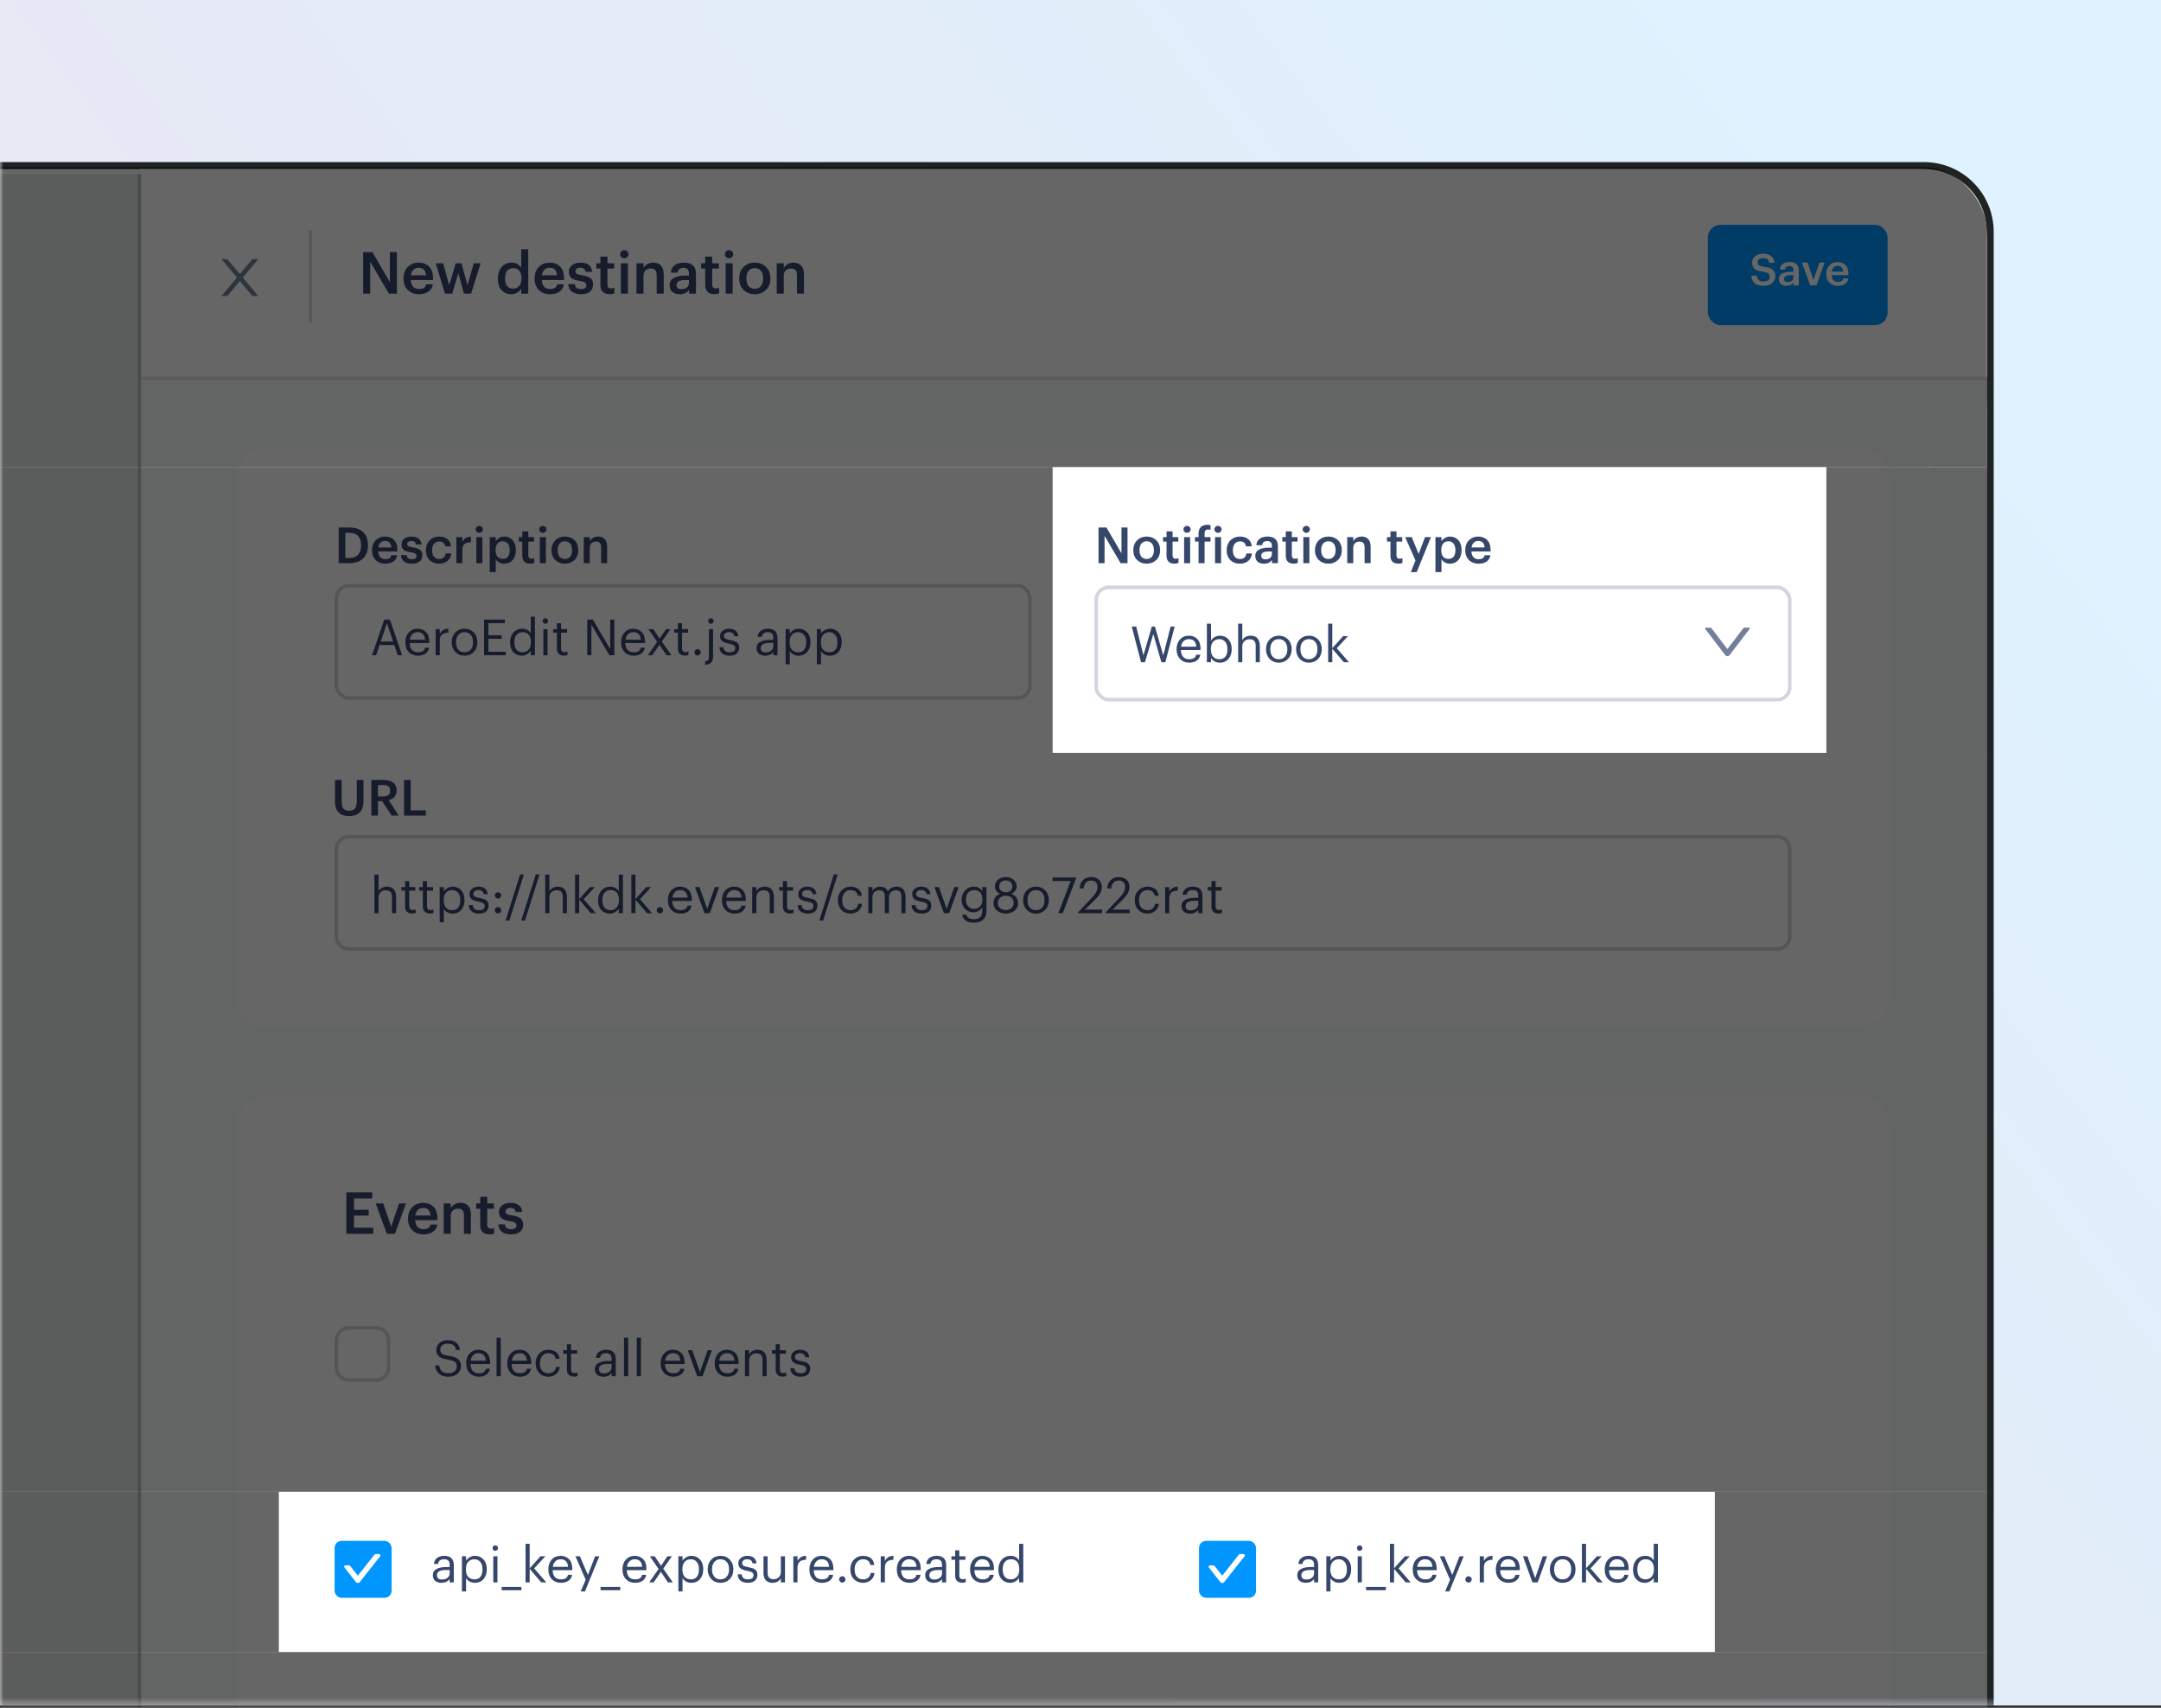 <svg width="310" height="245" viewBox="0 0 310 245" fill="none" xmlns="http://www.w3.org/2000/svg">
<rect x="0" y="0" width="310" height="245" fill="#333333" stroke="none"/>
<rect width="310" height="244.657" fill="url(#paint0_linear_8604_13210)"/>
<mask id="mask0_8604_13210" style="mask-type:alpha" maskUnits="userSpaceOnUse" x="0" y="0" width="310" height="245">
<rect width="310" height="244.657" fill="url(#paint1_linear_8604_13210)"/>
</mask>
<g mask="url(#mask0_8604_13210)">
<path d="M-23 23.753H276C281.247 23.753 285.5 28.006 285.5 33.253V301.212C285.5 306.459 281.247 310.712 276 310.712H-32.5V33.253C-32.5 28.006 -28.247 23.753 -23 23.753Z" fill="white" stroke="#202323"/>
<path opacity="0.4" d="M0 25H20V245H0V25Z" fill="#BBBFBF"/>
<path opacity="0.1" d="M20 53.248H285V253.22H20V53.248Z" fill="#BBBFBF"/>
<path d="M34 68.247C34 66.038 35.791 64.247 38 64.247H267C269.209 64.247 271 66.038 271 68.247V143.235C271 145.444 269.209 147.235 267 147.235H38C35.791 147.235 34 145.444 34 143.235V68.247Z" fill="white"/>
<path d="M20 24.252H275C280.523 24.252 285 28.73 285 34.252V54.248H20V24.252Z" fill="white"/>
<rect x="245" y="32.251" width="25.78" height="14.39" rx="1.797" fill="#0096FF"/>
<path d="M253.021 41.008C252.434 41.008 251.994 40.878 251.7 40.618C251.411 40.358 251.25 40.002 251.216 39.549H252.021C252.055 39.813 252.143 40.019 252.285 40.166C252.428 40.308 252.673 40.379 253.021 40.379C253.272 40.379 253.476 40.316 253.631 40.191C253.79 40.061 253.87 39.893 253.87 39.688C253.87 39.478 253.805 39.325 253.675 39.229C253.545 39.132 253.298 39.055 252.933 38.996C252.375 38.92 251.971 38.786 251.719 38.593C251.472 38.396 251.348 38.093 251.348 37.682C251.348 37.309 251.493 37 251.782 36.757C252.071 36.514 252.449 36.392 252.914 36.392C253.4 36.392 253.784 36.504 254.065 36.726C254.346 36.944 254.507 37.267 254.549 37.694H253.782C253.74 37.459 253.65 37.29 253.511 37.185C253.373 37.076 253.174 37.021 252.914 37.021C252.667 37.021 252.476 37.076 252.342 37.185C252.208 37.29 252.141 37.432 252.141 37.612C252.141 37.805 252.201 37.95 252.323 38.046C252.449 38.143 252.698 38.218 253.071 38.273C253.629 38.348 254.035 38.484 254.291 38.681C254.547 38.874 254.675 39.187 254.675 39.618C254.675 40.017 254.522 40.348 254.216 40.612C253.91 40.876 253.511 41.008 253.021 41.008ZM256.283 41.008C255.96 41.008 255.696 40.928 255.491 40.769C255.285 40.606 255.183 40.361 255.183 40.033C255.183 39.673 255.336 39.409 255.642 39.241C255.948 39.074 256.356 38.99 256.868 38.99H257.277V38.82C257.277 38.593 257.231 38.428 257.138 38.323C257.05 38.214 256.897 38.16 256.679 38.16C256.298 38.16 256.088 38.331 256.05 38.675H255.315C255.344 38.31 255.487 38.038 255.742 37.858C256.002 37.677 256.329 37.587 256.723 37.587C257.6 37.587 258.038 37.988 258.038 38.788V40.945H257.289V40.543C257.055 40.853 256.719 41.008 256.283 41.008ZM256.465 40.461C256.704 40.461 256.899 40.402 257.05 40.285C257.201 40.163 257.277 40 257.277 39.794V39.468H256.887C256.254 39.468 255.937 39.646 255.937 40.002C255.937 40.308 256.113 40.461 256.465 40.461ZM259.679 40.945L258.478 37.657H259.296L260.157 40.166L261.006 37.657H261.754L260.566 40.945H259.679ZM263.641 41.008C263.151 41.008 262.751 40.857 262.44 40.555C262.13 40.254 261.975 39.847 261.975 39.336V39.285C261.975 38.782 262.128 38.373 262.434 38.059C262.744 37.745 263.136 37.587 263.61 37.587C264.054 37.587 264.423 37.726 264.717 38.002C265.014 38.279 265.163 38.694 265.163 39.247V39.468H262.755C262.767 39.782 262.851 40.023 263.006 40.191C263.161 40.358 263.379 40.442 263.66 40.442C264.105 40.442 264.356 40.275 264.415 39.939H265.151C265.096 40.283 264.937 40.547 264.673 40.731C264.409 40.916 264.065 41.008 263.641 41.008ZM262.767 38.958H264.409C264.371 38.413 264.105 38.141 263.61 38.141C263.384 38.141 263.195 38.214 263.044 38.361C262.897 38.503 262.805 38.703 262.767 38.958Z" fill="white"/>
<path opacity="0.1" d="M286 54.249L20 54.248" stroke="black" stroke-width="0.5"/>
<path d="M20 25V252" stroke="#BBBFBF" stroke-width="0.5"/>
<path d="M50.044 120.019H254.956C255.944 120.019 256.744 120.819 256.744 121.807V134.35C256.744 135.337 255.944 136.138 254.956 136.139H50.044C49.056 136.138 48.256 135.337 48.256 134.35V121.807C48.256 120.819 49.056 120.019 50.044 120.019Z" fill="white" stroke="#D2D4DE" stroke-width="0.511"/>
<path d="M53.71 131V125.469H54.304V127.852C54.476 127.501 54.891 127.193 55.506 127.193C56.279 127.193 56.823 127.616 56.823 128.703V131H56.229V128.66C56.229 128.002 55.95 127.709 55.349 127.709C54.798 127.709 54.304 128.059 54.304 128.732V131H53.71ZM59.124 131.05C58.445 131.05 58.115 130.649 58.115 130.063V127.759H57.579V127.258H58.115V126.406H58.709V127.258H59.582V127.759H58.709V130.005C58.709 130.37 58.874 130.549 59.175 130.549C59.361 130.549 59.504 130.521 59.633 130.471V130.971C59.511 131.014 59.368 131.05 59.124 131.05ZM61.668 131.05C60.988 131.05 60.659 130.649 60.659 130.063V127.759H60.122V127.258H60.659V126.406H61.253V127.258H62.126V127.759H61.253V130.005C61.253 130.37 61.417 130.549 61.718 130.549C61.904 130.549 62.047 130.521 62.176 130.471V130.971C62.054 131.014 61.911 131.05 61.668 131.05ZM63.074 132.302V127.258H63.667V127.887C63.882 127.523 64.39 127.193 64.934 127.193C65.914 127.193 66.637 127.909 66.637 129.075V129.132C66.637 130.277 65.964 131.064 64.934 131.064C64.319 131.064 63.882 130.757 63.667 130.385V132.302H63.074ZM64.877 130.571C65.621 130.571 66.022 130.07 66.022 129.161V129.104C66.022 128.159 65.499 127.687 64.87 127.687C64.176 127.687 63.646 128.145 63.646 129.104V129.161C63.646 130.12 64.147 130.571 64.877 130.571ZM68.719 131.064C67.824 131.064 67.288 130.614 67.252 129.848H67.832C67.874 130.292 68.111 130.571 68.712 130.571C69.277 130.571 69.527 130.377 69.527 129.977C69.527 129.583 69.234 129.454 68.654 129.347C67.681 129.168 67.352 128.896 67.352 128.245C67.352 127.551 68.032 127.193 68.619 127.193C69.291 127.193 69.871 127.465 69.971 128.274H69.398C69.313 127.866 69.084 127.687 68.611 127.687C68.182 127.687 67.903 127.902 67.903 128.224C67.903 128.56 68.089 128.696 68.776 128.818C69.549 128.961 70.093 129.132 70.093 129.927C70.093 130.606 69.627 131.064 68.719 131.064ZM71.441 128.911C71.191 128.911 70.983 128.71 70.983 128.453C70.983 128.195 71.191 127.995 71.441 127.995C71.692 127.995 71.899 128.195 71.899 128.453C71.899 128.71 71.692 128.911 71.441 128.911ZM71.441 131.036C71.191 131.036 70.983 130.835 70.983 130.578C70.983 130.32 71.191 130.12 71.441 130.12C71.692 130.12 71.899 130.32 71.899 130.578C71.899 130.835 71.692 131.036 71.441 131.036ZM72.529 132.059L74.611 125.448H75.155L73.072 132.059H72.529ZM74.772 132.059L76.854 125.448H77.398L75.315 132.059H74.772ZM78.216 131V125.469H78.809V127.852C78.981 127.501 79.396 127.193 80.011 127.193C80.784 127.193 81.328 127.616 81.328 128.703V131H80.734V128.66C80.734 128.002 80.455 127.709 79.854 127.709C79.303 127.709 78.809 128.059 78.809 128.732V131H78.216ZM82.492 131V125.469H83.086V128.982L84.638 127.258H85.332L83.73 128.997L85.469 131H84.746L83.086 129.061V131H82.492ZM87.486 131.064C86.506 131.064 85.797 130.37 85.797 129.204V129.147C85.797 128.002 86.513 127.193 87.543 127.193C88.166 127.193 88.552 127.494 88.767 127.859V125.469H89.361V131H88.767V130.356C88.552 130.721 88.03 131.064 87.486 131.064ZM87.55 130.571C88.245 130.571 88.788 130.113 88.788 129.154V129.097C88.788 128.138 88.33 127.687 87.6 127.687C86.856 127.687 86.413 128.209 86.413 129.118V129.175C86.413 130.12 86.921 130.571 87.55 130.571ZM90.562 131V125.469H91.156V128.982L92.709 127.258H93.403L91.8 128.997L93.539 131H92.816L91.156 129.061V131H90.562ZM94.66 131.036C94.409 131.036 94.202 130.835 94.202 130.578C94.202 130.32 94.409 130.12 94.66 130.12C94.91 130.12 95.118 130.32 95.118 130.578C95.118 130.835 94.91 131.036 94.66 131.036ZM97.621 131.064C96.562 131.064 95.811 130.32 95.811 129.168V129.111C95.811 127.981 96.533 127.193 97.564 127.193C98.429 127.193 99.245 127.716 99.245 129.054V129.247H96.426C96.454 130.098 96.862 130.571 97.628 130.571C98.207 130.571 98.544 130.356 98.623 129.92H99.216C99.088 130.671 98.465 131.064 97.621 131.064ZM96.447 128.768H98.637C98.58 127.995 98.179 127.687 97.564 127.687C96.955 127.687 96.547 128.102 96.447 128.768ZM101.059 131L99.699 127.258H100.343L101.452 130.399L102.547 127.258H103.162L101.817 131H101.059ZM105.37 131.064C104.311 131.064 103.56 130.32 103.56 129.168V129.111C103.56 127.981 104.282 127.193 105.313 127.193C106.178 127.193 106.994 127.716 106.994 129.054V129.247H104.175C104.204 130.098 104.611 130.571 105.377 130.571C105.957 130.571 106.293 130.356 106.372 129.92H106.965C106.837 130.671 106.214 131.064 105.37 131.064ZM104.196 128.768H106.386C106.329 127.995 105.928 127.687 105.313 127.687C104.704 127.687 104.297 128.102 104.196 128.768ZM107.905 131V127.258H108.499V127.852C108.671 127.501 109.086 127.193 109.701 127.193C110.474 127.193 111.018 127.616 111.018 128.703V131H110.424V128.66C110.424 128.002 110.145 127.709 109.544 127.709C108.993 127.709 108.499 128.059 108.499 128.732V131H107.905ZM113.319 131.05C112.64 131.05 112.311 130.649 112.311 130.063V127.759H111.774V127.258H112.311V126.406H112.904V127.258H113.777V127.759H112.904V130.005C112.904 130.37 113.069 130.549 113.37 130.549C113.556 130.549 113.699 130.521 113.827 130.471V130.971C113.706 131.014 113.563 131.05 113.319 131.05ZM115.884 131.064C114.99 131.064 114.453 130.614 114.418 129.848H114.997C115.04 130.292 115.276 130.571 115.877 130.571C116.442 130.571 116.693 130.377 116.693 129.977C116.693 129.583 116.4 129.454 115.82 129.347C114.847 129.168 114.518 128.896 114.518 128.245C114.518 127.551 115.197 127.193 115.784 127.193C116.457 127.193 117.036 127.465 117.136 128.274H116.564C116.478 127.866 116.249 127.687 115.777 127.687C115.348 127.687 115.069 127.902 115.069 128.224C115.069 128.56 115.255 128.696 115.942 128.818C116.714 128.961 117.258 129.132 117.258 129.927C117.258 130.606 116.793 131.064 115.884 131.064ZM117.535 132.059L119.617 125.448H120.161L118.079 132.059H117.535ZM122.029 131.064C120.984 131.064 120.197 130.327 120.197 129.168V129.111C120.197 127.966 121.013 127.193 122.014 127.193C122.794 127.193 123.524 127.551 123.638 128.503H123.052C122.959 127.909 122.529 127.687 122.014 127.687C121.335 127.687 120.812 128.231 120.812 129.111V129.168C120.812 130.084 121.313 130.571 122.036 130.571C122.565 130.571 123.045 130.263 123.109 129.655H123.66C123.581 130.463 122.93 131.064 122.029 131.064ZM124.557 131V127.258H125.15V127.83C125.322 127.48 125.73 127.193 126.267 127.193C126.746 127.193 127.168 127.394 127.361 127.895C127.619 127.408 128.177 127.193 128.642 127.193C129.315 127.193 129.902 127.594 129.902 128.682V131H129.308V128.639C129.308 127.981 129.029 127.709 128.513 127.709C128.027 127.709 127.526 128.038 127.526 128.71V131H126.932V128.639C126.932 127.981 126.653 127.709 126.138 127.709C125.651 127.709 125.15 128.038 125.15 128.71V131H124.557ZM132.228 131.064C131.334 131.064 130.797 130.614 130.761 129.848H131.341C131.384 130.292 131.62 130.571 132.221 130.571C132.786 130.571 133.037 130.377 133.037 129.977C133.037 129.583 132.743 129.454 132.164 129.347C131.191 129.168 130.861 128.896 130.861 128.245C130.861 127.551 131.541 127.193 132.128 127.193C132.8 127.193 133.38 127.465 133.48 128.274H132.908C132.822 127.866 132.593 127.687 132.121 127.687C131.691 127.687 131.412 127.902 131.412 128.224C131.412 128.56 131.598 128.696 132.285 128.818C133.058 128.961 133.602 129.132 133.602 129.927C133.602 130.606 133.137 131.064 132.228 131.064ZM135.409 131L134.05 127.258H134.694L135.803 130.399L136.897 127.258H137.513L136.168 131H135.409ZM139.72 132.367C138.611 132.367 138.124 131.844 138.024 131.215H138.632C138.718 131.644 139.076 131.866 139.712 131.866C140.449 131.866 140.914 131.515 140.914 130.714V130.17C140.7 130.535 140.192 130.878 139.648 130.878C138.668 130.878 137.945 130.134 137.945 129.104V129.054C137.945 128.038 138.661 127.193 139.691 127.193C140.313 127.193 140.7 127.494 140.914 127.859V127.258H141.508V130.75C141.501 131.837 140.764 132.367 139.72 132.367ZM139.712 130.385C140.406 130.385 140.936 129.898 140.936 129.061V129.011C140.936 128.174 140.478 127.687 139.748 127.687C139.004 127.687 138.56 128.238 138.56 129.025V129.082C138.56 129.898 139.083 130.385 139.712 130.385ZM144.284 131.064C143.447 131.064 142.517 130.564 142.517 129.547C142.517 128.861 142.939 128.417 143.483 128.224C142.996 128.038 142.71 127.651 142.71 127.151C142.71 126.321 143.497 125.82 144.284 125.82C145.078 125.82 145.851 126.335 145.851 127.136C145.851 127.651 145.536 128.009 145.064 128.217C145.658 128.431 146.044 128.875 146.044 129.533C146.044 130.556 145.15 131.064 144.284 131.064ZM144.306 128.002C144.85 128.002 145.222 127.687 145.222 127.143C145.222 126.65 144.814 126.306 144.284 126.306C143.755 126.306 143.34 126.628 143.34 127.158C143.34 127.694 143.783 128.002 144.306 128.002ZM144.284 130.556C144.914 130.556 145.408 130.191 145.408 129.512C145.408 128.839 144.907 128.496 144.299 128.496C143.69 128.496 143.154 128.846 143.154 129.526C143.154 130.199 143.69 130.556 144.284 130.556ZM148.609 131.064C147.543 131.064 146.777 130.256 146.777 129.161V129.104C146.777 127.981 147.557 127.193 148.616 127.193C149.675 127.193 150.455 127.973 150.455 129.097V129.154C150.455 130.284 149.675 131.064 148.609 131.064ZM148.616 130.571C149.367 130.571 149.84 130.005 149.84 129.161V129.111C149.84 128.245 149.36 127.687 148.616 127.687C147.865 127.687 147.393 128.245 147.393 129.104V129.161C147.393 130.013 147.858 130.571 148.616 130.571ZM151.818 131L153.6 126.385H151.003V125.884H154.373V125.97L152.455 131H151.818ZM154.669 131V130.857L156.701 128.717C157.166 128.224 157.438 127.759 157.438 127.236C157.438 126.664 157.102 126.321 156.522 126.321C155.928 126.321 155.542 126.657 155.442 127.458H154.862C154.941 126.456 155.549 125.82 156.522 125.82C157.466 125.82 158.067 126.378 158.067 127.258C158.067 127.887 157.667 128.503 157.037 129.118L155.628 130.492H158.096V131H154.669ZM158.631 131V130.857L160.663 128.717C161.128 128.224 161.4 127.759 161.4 127.236C161.4 126.664 161.063 126.321 160.484 126.321C159.89 126.321 159.504 126.657 159.403 127.458H158.824C158.903 126.456 159.511 125.82 160.484 125.82C161.428 125.82 162.029 126.378 162.029 127.258C162.029 127.887 161.629 128.503 160.999 129.118L159.589 130.492H162.058V131H158.631ZM164.61 131.064C163.566 131.064 162.779 130.327 162.779 129.168V129.111C162.779 127.966 163.594 127.193 164.596 127.193C165.376 127.193 166.106 127.551 166.22 128.503H165.634C165.541 127.909 165.111 127.687 164.596 127.687C163.916 127.687 163.394 128.231 163.394 129.111V129.168C163.394 130.084 163.895 130.571 164.618 130.571C165.147 130.571 165.626 130.263 165.691 129.655H166.242C166.163 130.463 165.512 131.064 164.61 131.064ZM167.138 131V127.258H167.732V127.93C167.968 127.508 168.29 127.215 168.963 127.193V127.752C168.212 127.787 167.732 128.023 167.732 128.946V131H167.138ZM170.731 131.064C170.037 131.064 169.486 130.728 169.486 129.962C169.486 129.097 170.402 128.803 171.361 128.803H171.897V128.531C171.897 127.938 171.668 127.687 171.096 127.687C170.581 127.687 170.294 127.902 170.237 128.36H169.643C169.722 127.508 170.402 127.193 171.124 127.193C171.84 127.193 172.491 127.487 172.491 128.531V131H171.897V130.528C171.618 130.878 171.282 131.064 170.731 131.064ZM170.788 130.592C171.418 130.592 171.897 130.27 171.897 129.691V129.226H171.382C170.631 129.226 170.08 129.412 170.08 129.962C170.08 130.349 170.266 130.592 170.788 130.592ZM174.795 131.05C174.116 131.05 173.787 130.649 173.787 130.063V127.759H173.25V127.258H173.787V126.406H174.38V127.258H175.253V127.759H174.38V130.005C174.38 130.37 174.545 130.549 174.845 130.549C175.032 130.549 175.175 130.521 175.303 130.471V130.971C175.182 131.014 175.039 131.05 174.795 131.05Z" fill="#36476C"/>
<path d="M50.066 117.072C48.785 117.072 48.056 116.37 48.056 115.054V111.884H49.014V114.982C49.014 115.92 49.315 116.306 50.073 116.306C50.81 116.306 51.182 115.977 51.182 114.918V111.884H52.141V114.997C52.141 116.335 51.419 117.072 50.066 117.072ZM53.269 117V111.884H54.986C56.11 111.884 56.897 112.342 56.897 113.387V113.415C56.897 114.217 56.396 114.624 55.759 114.789L57.197 117H56.167L54.829 114.932H54.221V117H53.269ZM54.221 114.252H54.986C55.623 114.252 55.959 113.981 55.959 113.437V113.408C55.959 112.821 55.595 112.621 54.986 112.621H54.221V114.252ZM57.958 117V111.884H58.909V116.242H61.092V117H57.958Z" fill="#36476C"/>
<rect x="48.255" y="84.018" width="99.489" height="16.12" rx="1.789" fill="white" stroke="#D2D4DE" stroke-width="0.511"/>
<path d="M53.367 94L55.127 88.884H55.943L57.674 94H57.059L56.558 92.526H54.447L53.954 94H53.367ZM55.506 89.399L54.619 92.032H56.394L55.506 89.399ZM59.958 94.064C59.424 94.064 58.987 93.893 58.649 93.549C58.315 93.201 58.148 92.741 58.148 92.168V92.111C58.148 91.548 58.31 91.088 58.635 90.73C58.964 90.372 59.386 90.193 59.901 90.193C60.378 90.193 60.776 90.349 61.096 90.659C61.42 90.964 61.582 91.429 61.582 92.054V92.247H58.763C58.778 92.676 58.885 93.005 59.085 93.234C59.29 93.459 59.584 93.571 59.965 93.571C60.552 93.571 60.884 93.354 60.96 92.92H61.554C61.492 93.287 61.318 93.571 61.032 93.771C60.745 93.967 60.388 94.064 59.958 94.064ZM58.785 91.768H60.974C60.922 91.047 60.564 90.687 59.901 90.687C59.6 90.687 59.352 90.785 59.157 90.981C58.961 91.171 58.837 91.434 58.785 91.768ZM62.494 94V90.258H63.088V90.93C63.216 90.697 63.374 90.518 63.56 90.394C63.751 90.27 64.003 90.203 64.318 90.193V90.751C63.908 90.771 63.6 90.866 63.395 91.038C63.19 91.21 63.088 91.512 63.088 91.947V94H62.494ZM66.639 93.571C67.011 93.571 67.307 93.442 67.526 93.184C67.75 92.927 67.862 92.586 67.862 92.161V92.111C67.862 91.677 67.75 91.331 67.526 91.073C67.307 90.816 67.011 90.687 66.639 90.687C66.262 90.687 65.964 90.816 65.745 91.073C65.525 91.331 65.415 91.675 65.415 92.104V92.161C65.415 92.59 65.525 92.934 65.745 93.192C65.964 93.444 66.262 93.571 66.639 93.571ZM66.632 94.064C66.102 94.064 65.663 93.885 65.315 93.528C64.972 93.165 64.8 92.71 64.8 92.161V92.104C64.8 91.546 64.972 91.088 65.315 90.73C65.663 90.372 66.105 90.193 66.639 90.193C67.173 90.193 67.612 90.372 67.955 90.73C68.304 91.083 68.478 91.539 68.478 92.097V92.154C68.478 92.717 68.304 93.177 67.955 93.535C67.607 93.888 67.166 94.064 66.632 94.064ZM69.44 94V88.884H72.424V89.392H70.063V91.131H71.966V91.639H70.063V93.492H72.553V94H69.44ZM74.86 94.064C74.359 94.064 73.951 93.897 73.636 93.564C73.326 93.23 73.171 92.776 73.171 92.204V92.147C73.171 91.574 73.333 91.107 73.658 90.744C73.982 90.377 74.402 90.193 74.917 90.193C75.47 90.193 75.878 90.415 76.14 90.859V88.469H76.734V94H76.14V93.356C76.026 93.547 75.85 93.714 75.611 93.857C75.372 93.995 75.122 94.064 74.86 94.064ZM74.924 93.571C75.291 93.571 75.59 93.451 75.818 93.213C76.047 92.97 76.162 92.617 76.162 92.154V92.097C76.162 91.629 76.057 91.279 75.847 91.045C75.642 90.806 75.351 90.687 74.974 90.687C74.602 90.687 74.311 90.814 74.101 91.066C73.891 91.314 73.786 91.665 73.786 92.118V92.175C73.786 92.629 73.891 92.974 74.101 93.213C74.316 93.451 74.59 93.571 74.924 93.571ZM77.95 94V90.258H78.544V94H77.95ZM78.508 89.363C78.432 89.44 78.341 89.478 78.237 89.478C78.132 89.478 78.039 89.44 77.957 89.363C77.881 89.287 77.843 89.194 77.843 89.084C77.843 88.975 77.881 88.882 77.957 88.805C78.039 88.729 78.132 88.691 78.237 88.691C78.341 88.691 78.432 88.729 78.508 88.805C78.59 88.882 78.63 88.975 78.63 89.084C78.63 89.194 78.59 89.287 78.508 89.363ZM80.897 94.05C80.568 94.05 80.318 93.962 80.146 93.785C79.974 93.609 79.889 93.368 79.889 93.063V90.759H79.352V90.258H79.889V89.406H80.483V90.258H81.355V90.759H80.483V93.005C80.483 93.368 80.638 93.549 80.948 93.549C81.119 93.549 81.272 93.523 81.406 93.471V93.971C81.258 94.024 81.088 94.05 80.897 94.05ZM84.24 94V88.884H85.048L87.538 93.113V88.884H88.132V94H87.417L84.834 89.614V94H84.24ZM90.906 94.064C90.371 94.064 89.935 93.893 89.596 93.549C89.263 93.201 89.096 92.741 89.096 92.168V92.111C89.096 91.548 89.258 91.088 89.582 90.73C89.911 90.372 90.333 90.193 90.849 90.193C91.326 90.193 91.724 90.349 92.043 90.659C92.368 90.964 92.53 91.429 92.53 92.054V92.247H89.711C89.725 92.676 89.832 93.005 90.033 93.234C90.238 93.459 90.531 93.571 90.913 93.571C91.5 93.571 91.831 93.354 91.907 92.92H92.501C92.439 93.287 92.265 93.571 91.979 93.771C91.693 93.967 91.335 94.064 90.906 94.064ZM89.732 91.768H91.922C91.869 91.047 91.512 90.687 90.849 90.687C90.548 90.687 90.3 90.785 90.104 90.981C89.909 91.171 89.785 91.434 89.732 91.768ZM92.936 94L94.274 92.075L93.022 90.258H93.716L94.632 91.617L95.54 90.258H96.184L94.946 92.032L96.313 94H95.612L94.603 92.49L93.573 94H92.936ZM98.254 94.05C97.925 94.05 97.675 93.962 97.503 93.785C97.331 93.609 97.246 93.368 97.246 93.063V90.759H96.709V90.258H97.246V89.406H97.839V90.258H98.712V90.759H97.839V93.005C97.839 93.368 97.994 93.549 98.305 93.549C98.476 93.549 98.629 93.523 98.762 93.471V93.971C98.615 94.024 98.445 94.05 98.254 94.05ZM100.39 93.907C100.299 93.993 100.192 94.036 100.068 94.036C99.944 94.036 99.837 93.993 99.746 93.907C99.655 93.816 99.61 93.707 99.61 93.578C99.61 93.449 99.655 93.342 99.746 93.256C99.837 93.165 99.944 93.12 100.068 93.12C100.192 93.12 100.299 93.165 100.39 93.256C100.481 93.342 100.526 93.449 100.526 93.578C100.526 93.707 100.481 93.816 100.39 93.907ZM101.143 95.367V94.866C101.343 94.847 101.484 94.79 101.565 94.694C101.651 94.599 101.694 94.463 101.694 94.286V90.258H102.288V94.236C102.288 94.603 102.197 94.88 102.016 95.066C101.839 95.252 101.548 95.352 101.143 95.367ZM102.252 89.363C102.176 89.44 102.085 89.478 101.98 89.478C101.875 89.478 101.782 89.44 101.701 89.363C101.625 89.287 101.587 89.194 101.587 89.084C101.587 88.975 101.625 88.882 101.701 88.805C101.782 88.729 101.875 88.691 101.98 88.691C102.085 88.691 102.176 88.729 102.252 88.805C102.333 88.882 102.374 88.975 102.374 89.084C102.374 89.194 102.333 89.287 102.252 89.363ZM104.662 94.064C104.214 94.064 103.861 93.957 103.603 93.742C103.351 93.528 103.215 93.23 103.196 92.848H103.775C103.823 93.33 104.116 93.571 104.655 93.571C105.199 93.571 105.471 93.373 105.471 92.977C105.471 92.791 105.402 92.655 105.263 92.569C105.13 92.478 104.908 92.404 104.598 92.347C104.111 92.257 103.773 92.132 103.582 91.975C103.391 91.813 103.296 91.57 103.296 91.245C103.296 90.921 103.425 90.666 103.682 90.48C103.945 90.289 104.238 90.193 104.562 90.193C105.373 90.193 105.824 90.554 105.915 91.274H105.342C105.299 91.069 105.216 90.921 105.092 90.83C104.968 90.735 104.789 90.687 104.555 90.687C104.34 90.687 104.169 90.737 104.04 90.837C103.911 90.933 103.847 91.062 103.847 91.224C103.847 91.395 103.906 91.522 104.026 91.603C104.15 91.684 104.381 91.756 104.72 91.818C104.944 91.861 105.123 91.903 105.256 91.947C105.395 91.985 105.528 92.044 105.657 92.125C105.791 92.206 105.886 92.314 105.943 92.447C106.005 92.576 106.036 92.736 106.036 92.927C106.036 93.275 105.917 93.552 105.678 93.757C105.445 93.962 105.106 94.064 104.662 94.064ZM109.772 94.064C109.405 94.064 109.104 93.974 108.871 93.793C108.642 93.606 108.527 93.33 108.527 92.963C108.527 92.562 108.704 92.268 109.057 92.082C109.414 91.896 109.863 91.803 110.402 91.803H110.938V91.531C110.938 91.231 110.876 91.016 110.752 90.888C110.628 90.754 110.423 90.687 110.137 90.687C109.622 90.687 109.336 90.911 109.278 91.36H108.684C108.723 90.959 108.88 90.666 109.157 90.48C109.433 90.289 109.77 90.193 110.166 90.193C111.077 90.193 111.532 90.639 111.532 91.531V94H110.938V93.528C110.652 93.885 110.263 94.064 109.772 94.064ZM109.829 93.592C110.154 93.592 110.418 93.513 110.624 93.356C110.833 93.194 110.938 92.972 110.938 92.691V92.225H110.423C109.555 92.225 109.121 92.471 109.121 92.963C109.121 93.382 109.357 93.592 109.829 93.592ZM112.699 95.302V90.258H113.293V90.888C113.407 90.697 113.581 90.534 113.815 90.401C114.049 90.263 114.297 90.193 114.559 90.193C115.06 90.193 115.468 90.365 115.783 90.709C116.102 91.047 116.262 91.503 116.262 92.075V92.132C116.262 92.71 116.105 93.177 115.79 93.535C115.48 93.888 115.07 94.064 114.559 94.064C114.268 94.064 114.013 94.002 113.794 93.878C113.574 93.75 113.407 93.585 113.293 93.385V95.302H112.699ZM114.502 93.571C114.874 93.571 115.158 93.449 115.353 93.206C115.549 92.963 115.647 92.614 115.647 92.161V92.104C115.647 91.651 115.537 91.302 115.318 91.059C115.103 90.811 114.829 90.687 114.495 90.687C114.132 90.687 113.836 90.809 113.608 91.052C113.383 91.291 113.271 91.641 113.271 92.104V92.161C113.271 92.624 113.381 92.974 113.6 93.213C113.825 93.451 114.125 93.571 114.502 93.571ZM117.185 95.302V90.258H117.779V90.888C117.893 90.697 118.067 90.534 118.301 90.401C118.535 90.263 118.783 90.193 119.045 90.193C119.546 90.193 119.954 90.365 120.269 90.709C120.588 91.047 120.748 91.503 120.748 92.075V92.132C120.748 92.71 120.591 93.177 120.276 93.535C119.966 93.888 119.556 94.064 119.045 94.064C118.754 94.064 118.499 94.002 118.28 93.878C118.06 93.75 117.893 93.585 117.779 93.385V95.302H117.185ZM118.988 93.571C119.36 93.571 119.644 93.449 119.839 93.206C120.035 92.963 120.133 92.614 120.133 92.161V92.104C120.133 91.651 120.023 91.302 119.804 91.059C119.589 90.811 119.315 90.687 118.981 90.687C118.618 90.687 118.322 90.809 118.094 91.052C117.869 91.291 117.757 91.641 117.757 92.104V92.161C117.757 92.624 117.867 92.974 118.086 93.213C118.311 93.451 118.611 93.571 118.988 93.571Z" fill="#36476C"/>
<path d="M48.587 80.793V75.677H50.139C51.921 75.677 52.787 76.693 52.787 78.181V78.246C52.787 79.734 51.921 80.793 50.125 80.793H48.587ZM49.538 80.042H50.096C51.241 80.042 51.792 79.383 51.792 78.253V78.196C51.792 77.094 51.291 76.428 50.089 76.428H49.538V80.042ZM55.269 80.865C54.167 80.865 53.373 80.142 53.373 78.961V78.904C53.373 77.745 54.167 76.972 55.233 76.972C56.163 76.972 57 77.523 57 78.861V79.112H54.26C54.288 79.82 54.646 80.221 55.29 80.221C55.812 80.221 56.084 80.013 56.149 79.648H56.986C56.864 80.435 56.227 80.865 55.269 80.865ZM54.274 78.532H56.142C56.099 77.888 55.77 77.602 55.233 77.602C54.711 77.602 54.36 77.952 54.274 78.532ZM59.089 80.865C58.123 80.865 57.558 80.421 57.522 79.627H58.338C58.381 80.006 58.574 80.228 59.082 80.228C59.547 80.228 59.755 80.063 59.755 79.748C59.755 79.441 59.504 79.326 58.953 79.233C57.966 79.076 57.601 78.797 57.601 78.096C57.601 77.344 58.302 76.972 59.004 76.972C59.769 76.972 60.377 77.258 60.47 78.103H59.669C59.597 77.759 59.404 77.602 59.004 77.602C58.631 77.602 58.41 77.781 58.41 78.045C58.41 78.317 58.589 78.425 59.182 78.525C60.062 78.661 60.585 78.875 60.585 79.67C60.585 80.428 60.048 80.865 59.089 80.865ZM62.99 80.865C61.916 80.865 61.101 80.163 61.101 78.968V78.911C61.101 77.723 61.945 76.972 62.99 76.972C63.82 76.972 64.6 77.344 64.7 78.374H63.863C63.791 77.874 63.462 77.666 63.004 77.666C62.41 77.666 61.988 78.124 61.988 78.897V78.954C61.988 79.77 62.389 80.199 63.026 80.199C63.483 80.199 63.877 79.927 63.927 79.398H64.721C64.657 80.256 64.006 80.865 62.99 80.865ZM65.467 80.793V77.051H66.333V77.752C66.569 77.28 66.919 77.001 67.549 76.994V77.802C66.79 77.809 66.333 78.052 66.333 78.847V80.793H65.467ZM68.754 76.436C68.468 76.436 68.239 76.221 68.239 75.942C68.239 75.656 68.468 75.441 68.754 75.441C69.041 75.441 69.269 75.656 69.269 75.942C69.269 76.221 69.041 76.436 68.754 76.436ZM68.332 80.793V77.051H69.198V80.793H68.332ZM70.253 82.074V77.051H71.119V77.652C71.326 77.294 71.792 76.972 72.343 76.972C73.28 76.972 74.003 77.666 74.003 78.875V78.933C74.003 80.135 73.308 80.865 72.343 80.865C71.749 80.865 71.319 80.571 71.119 80.206V82.074H70.253ZM72.128 80.178C72.765 80.178 73.115 79.748 73.115 78.947V78.89C73.115 78.06 72.686 77.652 72.121 77.652C71.52 77.652 71.09 78.06 71.09 78.89V78.947C71.09 79.784 71.498 80.178 72.128 80.178ZM76.055 80.857C75.311 80.857 74.924 80.457 74.924 79.748V77.702H74.423V77.051H74.924V76.228H75.79V77.051H76.613V77.702H75.79V79.67C75.79 79.999 75.948 80.149 76.219 80.149C76.391 80.149 76.52 80.127 76.641 80.077V80.764C76.506 80.814 76.32 80.857 76.055 80.857ZM77.866 76.436C77.58 76.436 77.351 76.221 77.351 75.942C77.351 75.656 77.58 75.441 77.866 75.441C78.152 75.441 78.381 75.656 78.381 75.942C78.381 76.221 78.152 76.436 77.866 76.436ZM77.444 80.793V77.051H78.31V80.793H77.444ZM81.032 80.865C79.93 80.865 79.115 80.099 79.115 78.961V78.904C79.115 77.745 79.937 76.972 81.039 76.972C82.134 76.972 82.957 77.738 82.957 78.882V78.94C82.957 80.106 82.134 80.865 81.032 80.865ZM81.039 80.192C81.683 80.192 82.07 79.713 82.07 78.947V78.897C82.07 78.124 81.683 77.652 81.039 77.652C80.395 77.652 80.002 78.117 80.002 78.89V78.947C80.002 79.713 80.381 80.192 81.039 80.192ZM83.739 80.793V77.051H84.605V77.645C84.784 77.28 85.199 76.972 85.814 76.972C86.565 76.972 87.095 77.409 87.095 78.439V80.793H86.229V78.518C86.229 77.952 86 77.695 85.485 77.695C84.998 77.695 84.605 77.995 84.605 78.589V80.793H83.739Z" fill="#36476C"/>
<rect x="157.256" y="84.255" width="99.489" height="16.12" rx="1.789" fill="white" stroke="#D2D4DE" stroke-width="0.511"/>
<path d="M163.684 95L162.353 89.884H162.989L164.027 94.013L165.229 89.884H165.673L166.875 94.027L167.927 89.884H168.506L167.175 95H166.603L165.444 90.957L164.249 95H163.684ZM170.593 95.064C169.534 95.064 168.783 94.32 168.783 93.168V93.111C168.783 91.981 169.506 91.193 170.536 91.193C171.402 91.193 172.217 91.716 172.217 93.054V93.247H169.398C169.427 94.098 169.835 94.571 170.6 94.571C171.18 94.571 171.516 94.356 171.595 93.92H172.189C172.06 94.671 171.438 95.064 170.593 95.064ZM169.42 92.768H171.609C171.552 91.995 171.151 91.687 170.536 91.687C169.928 91.687 169.52 92.102 169.42 92.768ZM174.989 95.064C174.381 95.064 173.937 94.757 173.723 94.385V95H173.129V89.469H173.723V91.888C173.937 91.523 174.445 91.193 174.989 91.193C175.969 91.193 176.692 91.909 176.692 93.075V93.132C176.692 94.277 176.019 95.064 174.989 95.064ZM174.932 94.571C175.676 94.571 176.077 94.07 176.077 93.161V93.104C176.077 92.159 175.554 91.687 174.925 91.687C174.231 91.687 173.701 92.145 173.701 93.104V93.161C173.701 94.12 174.202 94.571 174.932 94.571ZM177.615 95V89.469H178.209V91.852C178.38 91.501 178.795 91.193 179.411 91.193C180.183 91.193 180.727 91.616 180.727 92.703V95H180.133V92.66C180.133 92.002 179.854 91.709 179.253 91.709C178.702 91.709 178.209 92.059 178.209 92.732V95H177.615ZM183.444 95.064C182.378 95.064 181.612 94.256 181.612 93.161V93.104C181.612 91.981 182.392 91.193 183.451 91.193C184.51 91.193 185.29 91.973 185.29 93.097V93.154C185.29 94.284 184.51 95.064 183.444 95.064ZM183.451 94.571C184.202 94.571 184.674 94.005 184.674 93.161V93.111C184.674 92.245 184.195 91.687 183.451 91.687C182.7 91.687 182.227 92.245 182.227 93.104V93.161C182.227 94.013 182.692 94.571 183.451 94.571ZM187.762 95.064C186.696 95.064 185.93 94.256 185.93 93.161V93.104C185.93 91.981 186.71 91.193 187.769 91.193C188.828 91.193 189.608 91.973 189.608 93.097V93.154C189.608 94.284 188.828 95.064 187.762 95.064ZM187.769 94.571C188.52 94.571 188.993 94.005 188.993 93.161V93.111C188.993 92.245 188.513 91.687 187.769 91.687C187.018 91.687 186.546 92.245 186.546 93.104V93.161C186.546 94.013 187.011 94.571 187.769 94.571ZM190.528 95V89.469H191.121V92.982L192.674 91.258H193.368L191.765 92.996L193.504 95H192.782L191.121 93.061V95H190.528Z" fill="#36476C"/>
<path d="M247.8 94.133C247.677 94.133 247.561 94.076 247.487 93.98L244.603 90.209C244.552 90.141 244.6 90.044 244.684 90.044H245.354C245.417 90.044 245.477 90.074 245.516 90.125L247.8 93.111L250.083 90.125C250.122 90.074 250.182 90.044 250.246 90.044H250.915C250.999 90.044 251.047 90.141 250.996 90.209L248.112 93.98C248.038 94.076 247.923 94.133 247.8 94.133Z" fill="#73809C"/>
<path d="M157.587 80.793V75.677H158.724L160.878 79.376V75.677H161.744V80.793H160.756L158.453 76.872V80.793H157.587ZM164.493 80.865C163.391 80.865 162.575 80.099 162.575 78.961V78.904C162.575 77.745 163.398 76.972 164.5 76.972C165.595 76.972 166.418 77.738 166.418 78.882V78.94C166.418 80.106 165.595 80.865 164.493 80.865ZM164.5 80.192C165.144 80.192 165.53 79.713 165.53 78.947V78.897C165.53 78.124 165.144 77.652 164.5 77.652C163.856 77.652 163.462 78.117 163.462 78.89V78.947C163.462 79.713 163.842 80.192 164.5 80.192ZM168.473 80.857C167.729 80.857 167.343 80.457 167.343 79.748V77.702H166.842V77.051H167.343V76.228H168.209V77.051H169.032V77.702H168.209V79.67C168.209 79.999 168.366 80.149 168.638 80.149C168.81 80.149 168.939 80.127 169.06 80.077V80.764C168.924 80.814 168.738 80.857 168.473 80.857ZM170.285 76.436C169.999 76.436 169.77 76.221 169.77 75.942C169.77 75.656 169.999 75.441 170.285 75.441C170.571 75.441 170.8 75.656 170.8 75.942C170.8 76.221 170.571 76.436 170.285 76.436ZM169.863 80.793V77.051H170.728V80.793H169.863ZM171.934 80.793V77.702H171.426V77.051H171.934V76.55C171.934 75.727 172.385 75.284 173.179 75.284C173.394 75.284 173.515 75.305 173.651 75.348V76.02C173.551 75.978 173.444 75.963 173.286 75.963C172.943 75.963 172.8 76.192 172.8 76.514V77.051H173.651V77.702H172.8V80.793H171.934ZM174.722 76.436C174.436 76.436 174.207 76.221 174.207 75.942C174.207 75.656 174.436 75.441 174.722 75.441C175.008 75.441 175.237 75.656 175.237 75.942C175.237 76.221 175.008 76.436 174.722 76.436ZM174.3 80.793V77.051H175.165V80.793H174.3ZM177.859 80.865C176.786 80.865 175.97 80.163 175.97 78.968V78.911C175.97 77.723 176.815 76.972 177.859 76.972C178.689 76.972 179.469 77.344 179.569 78.374H178.732C178.661 77.874 178.331 77.666 177.874 77.666C177.28 77.666 176.858 78.124 176.858 78.897V78.954C176.858 79.77 177.258 80.199 177.895 80.199C178.353 80.199 178.746 79.927 178.797 79.398H179.591C179.526 80.256 178.875 80.865 177.859 80.865ZM181.324 80.865C180.637 80.865 180.071 80.535 180.071 79.755C180.071 78.882 180.916 78.568 181.989 78.568H182.454V78.374C182.454 77.874 182.282 77.623 181.774 77.623C181.324 77.623 181.102 77.838 181.059 78.21H180.222C180.293 77.337 180.987 76.972 181.824 76.972C182.662 76.972 183.32 77.316 183.32 78.339V80.793H182.468V80.335C182.225 80.657 181.896 80.865 181.324 80.865ZM181.531 80.242C182.061 80.242 182.454 79.963 182.454 79.484V79.112H182.01C181.352 79.112 180.93 79.262 180.93 79.72C180.93 80.034 181.102 80.242 181.531 80.242ZM185.579 80.857C184.835 80.857 184.448 80.457 184.448 79.748V77.702H183.947V77.051H184.448V76.228H185.314V77.051H186.137V77.702H185.314V79.67C185.314 79.999 185.472 80.149 185.743 80.149C185.915 80.149 186.044 80.127 186.166 80.077V80.764C186.03 80.814 185.844 80.857 185.579 80.857ZM187.39 76.436C187.104 76.436 186.875 76.221 186.875 75.942C186.875 75.656 187.104 75.441 187.39 75.441C187.676 75.441 187.905 75.656 187.905 75.942C187.905 76.221 187.676 76.436 187.39 76.436ZM186.968 80.793V77.051H187.834V80.793H186.968ZM190.556 80.865C189.454 80.865 188.639 80.099 188.639 78.961V78.904C188.639 77.745 189.461 76.972 190.563 76.972C191.658 76.972 192.481 77.738 192.481 78.882V78.94C192.481 80.106 191.658 80.865 190.556 80.865ZM190.563 80.192C191.207 80.192 191.594 79.713 191.594 78.947V78.897C191.594 78.124 191.207 77.652 190.563 77.652C189.919 77.652 189.526 78.117 189.526 78.89V78.947C189.526 79.713 189.905 80.192 190.563 80.192ZM193.263 80.793V77.051H194.129V77.645C194.308 77.28 194.723 76.972 195.338 76.972C196.089 76.972 196.619 77.409 196.619 78.439V80.793H195.753V78.518C195.753 77.952 195.524 77.695 195.009 77.695C194.522 77.695 194.129 77.995 194.129 78.589V80.793H193.263ZM200.595 80.857C199.851 80.857 199.464 80.457 199.464 79.748V77.702H198.964V77.051H199.464V76.228H200.33V77.051H201.153V77.702H200.33V79.67C200.33 79.999 200.488 80.149 200.76 80.149C200.931 80.149 201.06 80.127 201.182 80.077V80.764C201.046 80.814 200.86 80.857 200.595 80.857ZM202.378 82.074L203.057 80.414L201.576 77.051H202.514L203.508 79.462L204.424 77.051H205.268L203.229 82.074H202.378ZM205.918 82.074V77.051H206.783V77.652C206.991 77.294 207.456 76.972 208.007 76.972C208.944 76.972 209.667 77.666 209.667 78.875V78.933C209.667 80.135 208.973 80.865 208.007 80.865C207.413 80.865 206.984 80.571 206.783 80.206V82.074H205.918ZM207.792 80.178C208.429 80.178 208.78 79.748 208.78 78.947V78.89C208.78 78.06 208.35 77.652 207.785 77.652C207.184 77.652 206.755 78.06 206.755 78.89V78.947C206.755 79.784 207.163 80.178 207.792 80.178ZM212.091 80.865C210.989 80.865 210.195 80.142 210.195 78.961V78.904C210.195 77.745 210.989 76.972 212.055 76.972C212.986 76.972 213.823 77.523 213.823 78.861V79.112H211.082C211.111 79.82 211.469 80.221 212.113 80.221C212.635 80.221 212.907 80.013 212.971 79.648H213.808C213.687 80.435 213.05 80.865 212.091 80.865ZM211.097 78.532H212.964C212.921 77.888 212.592 77.602 212.055 77.602C211.533 77.602 211.182 77.952 211.097 78.532Z" fill="#36476C"/>
<rect x="262" y="67" width="23" height="41" fill="black" fill-opacity="0.6"/>
<path d="M34 161.234C34 159.025 35.791 157.234 38 157.234H267C269.209 157.234 271 159.025 271 161.234V251.22C271 253.429 269.209 255.22 267 255.22H38C35.791 255.22 34 253.429 34 251.22V161.234Z" fill="white"/>
<path d="M63.338 227.064C62.971 227.064 62.67 226.974 62.437 226.792C62.208 226.606 62.093 226.33 62.093 225.962C62.093 225.562 62.27 225.268 62.623 225.082C62.98 224.896 63.429 224.803 63.968 224.803H64.504V224.531C64.504 224.231 64.442 224.016 64.318 223.887C64.194 223.754 63.989 223.687 63.703 223.687C63.188 223.687 62.902 223.911 62.844 224.36H62.251C62.289 223.959 62.446 223.666 62.723 223.48C62.999 223.289 63.336 223.193 63.732 223.193C64.643 223.193 65.098 223.639 65.098 224.531V227H64.504V226.528C64.218 226.886 63.83 227.064 63.338 227.064ZM63.395 226.592C63.72 226.592 63.984 226.513 64.19 226.356C64.4 226.194 64.504 225.972 64.504 225.691V225.226H63.989C63.121 225.226 62.687 225.471 62.687 225.962C62.687 226.382 62.923 226.592 63.395 226.592ZM66.265 228.302V223.258H66.859V223.887C66.973 223.697 67.147 223.535 67.381 223.401C67.615 223.263 67.863 223.193 68.125 223.193C68.626 223.193 69.034 223.365 69.349 223.709C69.668 224.047 69.828 224.503 69.828 225.075V225.132C69.828 225.71 69.671 226.177 69.356 226.535C69.046 226.888 68.636 227.064 68.125 227.064C67.834 227.064 67.579 227.002 67.36 226.878C67.14 226.75 66.973 226.585 66.859 226.385V228.302H66.265ZM68.068 226.571C68.44 226.571 68.724 226.449 68.919 226.206C69.115 225.962 69.213 225.614 69.213 225.161V225.104C69.213 224.651 69.103 224.302 68.884 224.059C68.669 223.811 68.395 223.687 68.061 223.687C67.698 223.687 67.403 223.809 67.174 224.052C66.949 224.291 66.837 224.641 66.837 225.104V225.161C66.837 225.624 66.947 225.974 67.166 226.213C67.391 226.451 67.691 226.571 68.068 226.571ZM70.765 227V223.258H71.359V227H70.765ZM71.323 222.363C71.247 222.44 71.156 222.478 71.051 222.478C70.947 222.478 70.853 222.44 70.772 222.363C70.696 222.287 70.658 222.194 70.658 222.084C70.658 221.975 70.696 221.882 70.772 221.805C70.853 221.729 70.947 221.691 71.051 221.691C71.156 221.691 71.247 221.729 71.323 221.805C71.404 221.882 71.445 221.975 71.445 222.084C71.445 222.194 71.404 222.287 71.323 222.363ZM71.966 228.131V227.658H74.8V228.131H71.966ZM75.391 227V221.469H75.984V224.982L77.537 223.258H78.231L76.628 224.997L78.367 227H77.644L75.984 225.061V227H75.391ZM80.471 227.064C79.937 227.064 79.501 226.893 79.162 226.549C78.828 226.201 78.661 225.741 78.661 225.168V225.111C78.661 224.548 78.823 224.088 79.148 223.73C79.477 223.372 79.899 223.193 80.414 223.193C80.891 223.193 81.29 223.348 81.609 223.659C81.933 223.964 82.096 224.429 82.096 225.054V225.247H79.276C79.291 225.676 79.398 226.005 79.599 226.234C79.804 226.459 80.097 226.571 80.479 226.571C81.065 226.571 81.397 226.354 81.473 225.92H82.067C82.005 226.287 81.831 226.571 81.545 226.771C81.258 226.967 80.901 227.064 80.471 227.064ZM79.298 224.768H81.487C81.435 224.047 81.077 223.687 80.414 223.687C80.114 223.687 79.866 223.785 79.67 223.981C79.475 224.171 79.35 224.434 79.298 224.768ZM83.308 228.302L84.017 226.614L82.55 223.258H83.187L84.332 225.941L85.369 223.258H85.977L83.909 228.302H83.308ZM86.151 228.131V227.658H88.984V228.131H86.151ZM91.106 227.064C90.572 227.064 90.136 226.893 89.797 226.549C89.463 226.201 89.296 225.741 89.296 225.168V225.111C89.296 224.548 89.458 224.088 89.783 223.73C90.112 223.372 90.534 223.193 91.049 223.193C91.526 223.193 91.924 223.348 92.244 223.659C92.569 223.964 92.731 224.429 92.731 225.054V225.247H89.912C89.926 225.676 90.033 226.005 90.234 226.234C90.439 226.459 90.732 226.571 91.114 226.571C91.7 226.571 92.032 226.354 92.108 225.92H92.702C92.64 226.287 92.466 226.571 92.18 226.771C91.894 226.967 91.536 227.064 91.106 227.064ZM89.933 224.768H92.122C92.07 224.047 91.712 223.687 91.049 223.687C90.749 223.687 90.501 223.785 90.305 223.981C90.109 224.171 89.985 224.434 89.933 224.768ZM93.136 227L94.474 225.075L93.222 223.258H93.916L94.832 224.617L95.741 223.258H96.385L95.147 225.032L96.514 227H95.812L94.804 225.49L93.773 227H93.136ZM97.317 228.302V223.258H97.911V223.887C98.026 223.697 98.2 223.535 98.433 223.401C98.667 223.263 98.915 223.193 99.178 223.193C99.679 223.193 100.086 223.365 100.401 223.709C100.721 224.047 100.881 224.503 100.881 225.075V225.132C100.881 225.71 100.723 226.177 100.408 226.535C100.098 226.888 99.688 227.064 99.178 227.064C98.887 227.064 98.632 227.002 98.412 226.878C98.193 226.75 98.026 226.585 97.911 226.385V228.302H97.317ZM99.12 226.571C99.493 226.571 99.776 226.449 99.972 226.206C100.167 225.962 100.265 225.614 100.265 225.161V225.104C100.265 224.651 100.156 224.302 99.936 224.059C99.722 223.811 99.447 223.687 99.113 223.687C98.751 223.687 98.455 223.809 98.226 224.052C98.002 224.291 97.89 224.641 97.89 225.104V225.161C97.89 225.624 97.999 225.974 98.219 226.213C98.443 226.451 98.744 226.571 99.12 226.571ZM103.363 226.571C103.735 226.571 104.031 226.442 104.25 226.184C104.475 225.927 104.587 225.586 104.587 225.161V225.111C104.587 224.677 104.475 224.331 104.25 224.074C104.031 223.816 103.735 223.687 103.363 223.687C102.986 223.687 102.688 223.816 102.469 224.074C102.249 224.331 102.14 224.675 102.14 225.104V225.161C102.14 225.59 102.249 225.934 102.469 226.191C102.688 226.444 102.986 226.571 103.363 226.571ZM103.356 227.064C102.827 227.064 102.388 226.886 102.039 226.528C101.696 226.165 101.524 225.71 101.524 225.161V225.104C101.524 224.546 101.696 224.088 102.039 223.73C102.388 223.372 102.829 223.193 103.363 223.193C103.897 223.193 104.336 223.372 104.68 223.73C105.028 224.083 105.202 224.539 105.202 225.097V225.154C105.202 225.717 105.028 226.177 104.68 226.535C104.331 226.888 103.89 227.064 103.356 227.064ZM107.281 227.064C106.832 227.064 106.479 226.957 106.222 226.742C105.969 226.528 105.833 226.23 105.814 225.848H106.393C106.441 226.33 106.735 226.571 107.274 226.571C107.817 226.571 108.089 226.373 108.089 225.977C108.089 225.791 108.02 225.655 107.882 225.569C107.748 225.478 107.526 225.404 107.216 225.347C106.73 225.257 106.391 225.132 106.2 224.975C106.009 224.813 105.914 224.57 105.914 224.245C105.914 223.921 106.043 223.666 106.3 223.48C106.563 223.289 106.856 223.193 107.181 223.193C107.991 223.193 108.442 223.554 108.533 224.274H107.96C107.918 224.069 107.834 223.921 107.71 223.83C107.586 223.735 107.407 223.687 107.173 223.687C106.959 223.687 106.787 223.737 106.658 223.837C106.529 223.933 106.465 224.062 106.465 224.224C106.465 224.396 106.525 224.522 106.644 224.603C106.768 224.684 106.999 224.756 107.338 224.818C107.562 224.861 107.741 224.904 107.875 224.946C108.013 224.985 108.146 225.044 108.275 225.125C108.409 225.206 108.504 225.314 108.561 225.447C108.624 225.576 108.655 225.736 108.655 225.927C108.655 226.275 108.535 226.552 108.297 226.757C108.063 226.962 107.724 227.064 107.281 227.064ZM110.826 227.064C110.43 227.064 110.113 226.948 109.874 226.714C109.641 226.48 109.524 226.118 109.524 225.626V223.258H110.118V225.598C110.118 225.927 110.187 226.168 110.325 226.32C110.468 226.473 110.688 226.549 110.983 226.549C111.265 226.549 111.506 226.459 111.706 226.277C111.911 226.096 112.014 225.846 112.014 225.526V223.258H112.608V227H112.014V226.406C111.923 226.597 111.773 226.754 111.563 226.878C111.358 227.002 111.112 227.064 110.826 227.064ZM113.808 227V223.258H114.402V223.93C114.53 223.697 114.688 223.518 114.874 223.394C115.065 223.27 115.318 223.203 115.632 223.193V223.752C115.222 223.771 114.914 223.866 114.709 224.038C114.504 224.209 114.402 224.512 114.402 224.946V227H113.808ZM117.924 227.064C117.39 227.064 116.954 226.893 116.615 226.549C116.281 226.201 116.114 225.741 116.114 225.168V225.111C116.114 224.548 116.276 224.088 116.601 223.73C116.93 223.372 117.352 223.193 117.867 223.193C118.344 223.193 118.742 223.348 119.062 223.659C119.386 223.964 119.549 224.429 119.549 225.054V225.247H116.729C116.744 225.676 116.851 226.005 117.051 226.234C117.257 226.459 117.55 226.571 117.932 226.571C118.518 226.571 118.85 226.354 118.926 225.92H119.52C119.458 226.287 119.284 226.571 118.998 226.771C118.711 226.967 118.354 227.064 117.924 227.064ZM116.751 224.768H118.94C118.888 224.047 118.53 223.687 117.867 223.687C117.567 223.687 117.319 223.785 117.123 223.981C116.927 224.171 116.803 224.434 116.751 224.768ZM121.155 226.907C121.064 226.993 120.957 227.036 120.833 227.036C120.709 227.036 120.601 226.993 120.511 226.907C120.42 226.816 120.375 226.707 120.375 226.578C120.375 226.449 120.42 226.342 120.511 226.256C120.601 226.165 120.709 226.12 120.833 226.12C120.957 226.12 121.064 226.165 121.155 226.256C121.245 226.342 121.291 226.449 121.291 226.578C121.291 226.707 121.245 226.816 121.155 226.907ZM123.815 227.064C123.286 227.064 122.847 226.893 122.499 226.549C122.155 226.201 121.984 225.741 121.984 225.168V225.111C121.984 224.548 122.158 224.088 122.506 223.73C122.859 223.372 123.291 223.193 123.801 223.193C124.23 223.193 124.595 223.301 124.896 223.515C125.196 223.725 125.373 224.054 125.425 224.503H124.839C124.753 223.959 124.407 223.687 123.801 223.687C123.453 223.687 123.164 223.818 122.935 224.081C122.711 224.338 122.599 224.682 122.599 225.111V225.168C122.599 225.617 122.709 225.962 122.928 226.206C123.152 226.449 123.45 226.571 123.823 226.571C124.104 226.571 124.345 226.492 124.545 226.335C124.75 226.172 124.867 225.946 124.896 225.655H125.447C125.409 226.065 125.237 226.404 124.932 226.671C124.631 226.933 124.259 227.064 123.815 227.064ZM126.343 227V223.258H126.937V223.93C127.066 223.697 127.223 223.518 127.41 223.394C127.6 223.27 127.853 223.203 128.168 223.193V223.752C127.758 223.771 127.45 223.866 127.245 224.038C127.04 224.209 126.937 224.512 126.937 224.946V227H126.343ZM130.46 227.064C129.926 227.064 129.489 226.893 129.151 226.549C128.817 226.201 128.65 225.741 128.65 225.168V225.111C128.65 224.548 128.812 224.088 129.136 223.73C129.465 223.372 129.888 223.193 130.403 223.193C130.88 223.193 131.278 223.348 131.598 223.659C131.922 223.964 132.084 224.429 132.084 225.054V225.247H129.265C129.279 225.676 129.387 226.005 129.587 226.234C129.792 226.459 130.086 226.571 130.467 226.571C131.054 226.571 131.385 226.354 131.462 225.92H132.056C131.994 226.287 131.819 226.571 131.533 226.771C131.247 226.967 130.889 227.064 130.46 227.064ZM129.287 224.768H131.476C131.424 224.047 131.066 223.687 130.403 223.687C130.102 223.687 129.854 223.785 129.659 223.981C129.463 224.171 129.339 224.434 129.287 224.768ZM133.968 227.064C133.6 227.064 133.3 226.974 133.066 226.792C132.837 226.606 132.723 226.33 132.723 225.962C132.723 225.562 132.899 225.268 133.252 225.082C133.61 224.896 134.058 224.803 134.597 224.803H135.134V224.531C135.134 224.231 135.072 224.016 134.948 223.887C134.824 223.754 134.619 223.687 134.333 223.687C133.817 223.687 133.531 223.911 133.474 224.36H132.88C132.918 223.959 133.076 223.666 133.352 223.48C133.629 223.289 133.965 223.193 134.361 223.193C135.272 223.193 135.728 223.639 135.728 224.531V227H135.134V226.528C134.848 226.886 134.459 227.064 133.968 227.064ZM134.025 226.592C134.349 226.592 134.614 226.513 134.819 226.356C135.029 226.194 135.134 225.972 135.134 225.691V225.226H134.619C133.751 225.226 133.317 225.471 133.317 225.962C133.317 226.382 133.553 226.592 134.025 226.592ZM138.032 227.05C137.703 227.05 137.453 226.962 137.281 226.785C137.109 226.609 137.023 226.368 137.023 226.063V223.759H136.487V223.258H137.023V222.406H137.617V223.258H138.49V223.759H137.617V226.005C137.617 226.368 137.772 226.549 138.082 226.549C138.254 226.549 138.407 226.523 138.54 226.471V226.971C138.392 227.024 138.223 227.05 138.032 227.05ZM140.969 227.064C140.435 227.064 139.998 226.893 139.66 226.549C139.326 226.201 139.159 225.741 139.159 225.168V225.111C139.159 224.548 139.321 224.088 139.645 223.73C139.975 223.372 140.397 223.193 140.912 223.193C141.389 223.193 141.787 223.348 142.107 223.659C142.431 223.964 142.593 224.429 142.593 225.054V225.247H139.774C139.789 225.676 139.896 226.005 140.096 226.234C140.301 226.459 140.595 226.571 140.976 226.571C141.563 226.571 141.895 226.354 141.971 225.92H142.565C142.503 226.287 142.329 226.571 142.042 226.771C141.756 226.967 141.398 227.064 140.969 227.064ZM139.796 224.768H141.985C141.933 224.047 141.575 223.687 140.912 223.687C140.611 223.687 140.363 223.785 140.168 223.981C139.972 224.171 139.848 224.434 139.796 224.768ZM144.914 227.064C144.413 227.064 144.006 226.897 143.691 226.564C143.381 226.23 143.226 225.776 143.226 225.204V225.147C143.226 224.574 143.388 224.107 143.712 223.744C144.037 223.377 144.456 223.193 144.971 223.193C145.525 223.193 145.933 223.415 146.195 223.859V221.469H146.789V227H146.195V226.356C146.081 226.547 145.904 226.714 145.666 226.857C145.427 226.995 145.177 227.064 144.914 227.064ZM144.979 226.571C145.346 226.571 145.644 226.451 145.873 226.213C146.102 225.97 146.216 225.617 146.216 225.154V225.097C146.216 224.629 146.112 224.279 145.902 224.045C145.697 223.806 145.406 223.687 145.029 223.687C144.657 223.687 144.366 223.814 144.156 224.066C143.946 224.314 143.841 224.665 143.841 225.118V225.175C143.841 225.629 143.946 225.974 144.156 226.213C144.37 226.451 144.645 226.571 144.979 226.571Z" fill="#36476C"/>
<rect x="48.255" y="221.299" width="7.666" height="7.666" rx="0.767" fill="#0096FF" stroke="#0096FF" stroke-width="0.511"/>
<path d="M54.373 223.011C54.475 223.012 54.535 223.13 54.47 223.211L54.471 223.212L51.545 226.919C51.437 227.055 51.231 227.055 51.124 226.919L49.483 224.841C49.419 224.76 49.477 224.639 49.581 224.639H50C50.041 224.639 50.081 224.649 50.117 224.667C50.153 224.684 50.185 224.71 50.21 224.742L51.334 226.166L53.743 223.114C53.794 223.049 53.872 223.011 53.954 223.011H54.373Z" fill="white" stroke="white" stroke-width="0.153"/>
<path d="M187.338 227.064C186.971 227.064 186.67 226.974 186.437 226.792C186.208 226.606 186.093 226.33 186.093 225.962C186.093 225.562 186.27 225.268 186.623 225.082C186.98 224.896 187.429 224.803 187.968 224.803H188.504V224.531C188.504 224.231 188.442 224.016 188.318 223.887C188.194 223.754 187.989 223.687 187.703 223.687C187.188 223.687 186.902 223.911 186.844 224.36H186.251C186.289 223.959 186.446 223.666 186.723 223.48C186.999 223.289 187.336 223.193 187.732 223.193C188.643 223.193 189.098 223.639 189.098 224.531V227H188.504V226.528C188.218 226.886 187.829 227.064 187.338 227.064ZM187.395 226.592C187.72 226.592 187.985 226.513 188.19 226.356C188.4 226.194 188.504 225.972 188.504 225.691V225.226H187.989C187.121 225.226 186.687 225.471 186.687 225.962C186.687 226.382 186.923 226.592 187.395 226.592ZM190.265 228.302V223.258H190.859V223.887C190.973 223.697 191.147 223.535 191.381 223.401C191.615 223.263 191.863 223.193 192.125 223.193C192.626 223.193 193.034 223.365 193.349 223.709C193.668 224.047 193.828 224.503 193.828 225.075V225.132C193.828 225.71 193.671 226.177 193.356 226.535C193.046 226.888 192.636 227.064 192.125 227.064C191.834 227.064 191.579 227.002 191.36 226.878C191.14 226.75 190.973 226.585 190.859 226.385V228.302H190.265ZM192.068 226.571C192.44 226.571 192.724 226.449 192.92 226.206C193.115 225.962 193.213 225.614 193.213 225.161V225.104C193.213 224.651 193.103 224.302 192.884 224.059C192.669 223.811 192.395 223.687 192.061 223.687C191.698 223.687 191.403 223.809 191.174 224.052C190.949 224.291 190.837 224.641 190.837 225.104V225.161C190.837 225.624 190.947 225.974 191.166 226.213C191.391 226.451 191.691 226.571 192.068 226.571ZM194.765 227V223.258H195.359V227H194.765ZM195.323 222.363C195.247 222.44 195.156 222.478 195.051 222.478C194.946 222.478 194.853 222.44 194.772 222.363C194.696 222.287 194.658 222.194 194.658 222.084C194.658 221.975 194.696 221.882 194.772 221.805C194.853 221.729 194.946 221.691 195.051 221.691C195.156 221.691 195.247 221.729 195.323 221.805C195.404 221.882 195.445 221.975 195.445 222.084C195.445 222.194 195.404 222.287 195.323 222.363ZM195.966 228.131V227.658H198.8V228.131H195.966ZM199.391 227V221.469H199.984V224.982L201.537 223.258H202.231L200.628 224.997L202.367 227H201.644L199.984 225.061V227H199.391ZM204.471 227.064C203.937 227.064 203.501 226.893 203.162 226.549C202.828 226.201 202.661 225.741 202.661 225.168V225.111C202.661 224.548 202.823 224.088 203.148 223.73C203.477 223.372 203.899 223.193 204.414 223.193C204.891 223.193 205.29 223.348 205.609 223.659C205.933 223.964 206.096 224.429 206.096 225.054V225.247H203.277C203.291 225.676 203.398 226.005 203.599 226.234C203.804 226.459 204.097 226.571 204.479 226.571C205.065 226.571 205.397 226.354 205.473 225.92H206.067C206.005 226.287 205.831 226.571 205.545 226.771C205.259 226.967 204.901 227.064 204.471 227.064ZM203.298 224.768H205.487C205.435 224.047 205.077 223.687 204.414 223.687C204.114 223.687 203.866 223.785 203.67 223.981C203.474 224.171 203.35 224.434 203.298 224.768ZM207.308 228.302L208.017 226.614L206.55 223.258H207.187L208.332 225.941L209.369 223.258H209.977L207.909 228.302H207.308ZM210.986 226.907C210.895 226.993 210.788 227.036 210.664 227.036C210.54 227.036 210.433 226.993 210.342 226.907C210.251 226.816 210.206 226.707 210.206 226.578C210.206 226.449 210.251 226.342 210.342 226.256C210.433 226.165 210.54 226.12 210.664 226.12C210.788 226.12 210.895 226.165 210.986 226.256C211.077 226.342 211.122 226.449 211.122 226.578C211.122 226.707 211.077 226.816 210.986 226.907ZM212.276 227V223.258H212.869V223.93C212.998 223.697 213.156 223.518 213.342 223.394C213.532 223.27 213.785 223.203 214.1 223.193V223.752C213.69 223.771 213.382 223.866 213.177 224.038C212.972 224.209 212.869 224.512 212.869 224.946V227H212.276ZM216.392 227.064C215.858 227.064 215.421 226.893 215.083 226.549C214.749 226.201 214.582 225.741 214.582 225.168V225.111C214.582 224.548 214.744 224.088 215.068 223.73C215.398 223.372 215.82 223.193 216.335 223.193C216.812 223.193 217.21 223.348 217.53 223.659C217.854 223.964 218.016 224.429 218.016 225.054V225.247H215.197C215.211 225.676 215.319 226.005 215.519 226.234C215.724 226.459 216.018 226.571 216.399 226.571C216.986 226.571 217.318 226.354 217.394 225.92H217.988C217.926 226.287 217.752 226.571 217.465 226.771C217.179 226.967 216.821 227.064 216.392 227.064ZM215.219 224.768H217.408C217.356 224.047 216.998 223.687 216.335 223.687C216.034 223.687 215.786 223.785 215.591 223.981C215.395 224.171 215.271 224.434 215.219 224.768ZM219.83 227L218.471 223.258H219.114L220.224 226.399L221.318 223.258H221.934L220.588 227H219.83ZM224.17 226.571C224.542 226.571 224.838 226.442 225.057 226.184C225.281 225.927 225.393 225.586 225.393 225.161V225.111C225.393 224.677 225.281 224.331 225.057 224.074C224.838 223.816 224.542 223.687 224.17 223.687C223.793 223.687 223.495 223.816 223.275 224.074C223.056 224.331 222.946 224.675 222.946 225.104V225.161C222.946 225.59 223.056 225.934 223.275 226.191C223.495 226.444 223.793 226.571 224.17 226.571ZM224.163 227.064C223.633 227.064 223.194 226.886 222.846 226.528C222.503 226.165 222.331 225.71 222.331 225.161V225.104C222.331 224.546 222.503 224.088 222.846 223.73C223.194 223.372 223.636 223.193 224.17 223.193C224.704 223.193 225.143 223.372 225.486 223.73C225.835 224.083 226.009 224.539 226.009 225.097V225.154C226.009 225.717 225.835 226.177 225.486 226.535C225.138 226.888 224.697 227.064 224.163 227.064ZM226.928 227V221.469H227.522V224.982L229.075 223.258H229.769L228.166 224.997L229.905 227H229.182L227.522 225.061V227H226.928ZM232.009 227.064C231.475 227.064 231.038 226.893 230.7 226.549C230.366 226.201 230.199 225.741 230.199 225.168V225.111C230.199 224.548 230.361 224.088 230.685 223.73C231.015 223.372 231.437 223.193 231.952 223.193C232.429 223.193 232.827 223.348 233.147 223.659C233.471 223.964 233.633 224.429 233.633 225.054V225.247H230.814C230.829 225.676 230.936 226.005 231.136 226.234C231.341 226.459 231.635 226.571 232.016 226.571C232.603 226.571 232.935 226.354 233.011 225.92H233.605C233.543 226.287 233.369 226.571 233.082 226.771C232.796 226.967 232.438 227.064 232.009 227.064ZM230.836 224.768H233.025C232.973 224.047 232.615 223.687 231.952 223.687C231.651 223.687 231.403 223.785 231.208 223.981C231.012 224.171 230.888 224.434 230.836 224.768ZM235.954 227.064C235.453 227.064 235.046 226.897 234.731 226.564C234.421 226.23 234.266 225.776 234.266 225.204V225.147C234.266 224.574 234.428 224.107 234.752 223.744C235.077 223.377 235.496 223.193 236.011 223.193C236.565 223.193 236.973 223.415 237.235 223.859V221.469H237.829V227H237.235V226.356C237.121 226.547 236.944 226.714 236.706 226.857C236.467 226.995 236.217 227.064 235.954 227.064ZM236.019 226.571C236.386 226.571 236.684 226.451 236.913 226.213C237.142 225.97 237.256 225.617 237.256 225.154V225.097C237.256 224.629 237.152 224.279 236.942 224.045C236.737 223.806 236.446 223.687 236.069 223.687C235.697 223.687 235.406 223.814 235.196 224.066C234.986 224.314 234.881 224.665 234.881 225.118V225.175C234.881 225.629 234.986 225.974 235.196 226.213C235.41 226.451 235.685 226.571 236.019 226.571Z" fill="#36476C"/>
<rect x="172.256" y="221.299" width="7.666" height="7.666" rx="0.767" fill="#0096FF" stroke="#0096FF" stroke-width="0.511"/>
<path d="M178.373 223.011C178.475 223.012 178.535 223.13 178.47 223.211L178.471 223.212L175.545 226.919C175.437 227.055 175.232 227.055 175.124 226.919L173.483 224.841C173.419 224.76 173.477 224.639 173.581 224.639H174C174.041 224.639 174.081 224.649 174.117 224.667C174.153 224.684 174.185 224.71 174.21 224.742L175.334 226.166L177.743 223.114C177.794 223.049 177.872 223.011 177.954 223.011H178.373Z" fill="white" stroke="white" stroke-width="0.153"/>
<path d="M64.362 197.5C62.996 197.5 62.502 196.749 62.409 195.876H63.01C63.089 196.484 63.332 196.999 64.362 196.999C65.02 196.999 65.528 196.613 65.528 196.033C65.528 195.454 65.264 195.21 64.291 195.053C63.217 194.888 62.581 194.552 62.581 193.643C62.581 192.856 63.26 192.255 64.226 192.255C65.249 192.255 65.886 192.756 65.987 193.665H65.428C65.307 193.021 64.935 192.756 64.226 192.756C63.525 192.756 63.16 193.107 63.16 193.586C63.16 194.087 63.346 194.345 64.391 194.502C65.528 194.681 66.13 195.024 66.13 195.99C66.13 196.849 65.378 197.5 64.362 197.5ZM68.684 197.5C67.625 197.5 66.873 196.756 66.873 195.604V195.547C66.873 194.416 67.596 193.629 68.626 193.629C69.492 193.629 70.308 194.151 70.308 195.489V195.683H67.489C67.517 196.534 67.925 197.006 68.691 197.006C69.27 197.006 69.607 196.792 69.685 196.355H70.279C70.15 197.106 69.528 197.5 68.684 197.5ZM67.51 195.203H69.7C69.642 194.43 69.242 194.123 68.626 194.123C68.018 194.123 67.61 194.538 67.51 195.203ZM71.234 197.436V191.905H71.835V197.436H71.234ZM74.581 197.5C73.522 197.5 72.771 196.756 72.771 195.604V195.547C72.771 194.416 73.493 193.629 74.524 193.629C75.39 193.629 76.205 194.151 76.205 195.489V195.683H73.386C73.415 196.534 73.823 197.006 74.588 197.006C75.168 197.006 75.504 196.792 75.583 196.355H76.177C76.048 197.106 75.425 197.5 74.581 197.5ZM73.408 195.203H75.597C75.54 194.43 75.139 194.123 74.524 194.123C73.916 194.123 73.508 194.538 73.408 195.203ZM78.669 197.5C77.625 197.5 76.838 196.763 76.838 195.604V195.547C76.838 194.402 77.653 193.629 78.655 193.629C79.435 193.629 80.165 193.987 80.279 194.938H79.692C79.6 194.345 79.17 194.123 78.655 194.123C77.975 194.123 77.453 194.666 77.453 195.547V195.604C77.453 196.52 77.954 197.006 78.676 197.006C79.206 197.006 79.685 196.699 79.75 196.09H80.301C80.222 196.899 79.571 197.5 78.669 197.5ZM82.335 197.486C81.655 197.486 81.326 197.085 81.326 196.498V194.194H80.789V193.693H81.326V192.842H81.92V193.693H82.793V194.194H81.92V196.441C81.92 196.806 82.085 196.985 82.385 196.985C82.571 196.985 82.714 196.956 82.843 196.906V197.407C82.721 197.45 82.578 197.486 82.335 197.486ZM86.572 197.5C85.878 197.5 85.327 197.164 85.327 196.398C85.327 195.532 86.243 195.239 87.201 195.239H87.738V194.967C87.738 194.373 87.509 194.123 86.937 194.123C86.421 194.123 86.135 194.337 86.078 194.795H85.484C85.563 193.944 86.243 193.629 86.965 193.629C87.681 193.629 88.332 193.922 88.332 194.967V197.436H87.738V196.963C87.459 197.314 87.123 197.5 86.572 197.5ZM86.629 197.028C87.259 197.028 87.738 196.706 87.738 196.126V195.661H87.223C86.472 195.661 85.921 195.847 85.921 196.398C85.921 196.784 86.107 197.028 86.629 197.028ZM89.513 197.436V191.905H90.114V197.436H89.513ZM91.344 197.436V191.905H91.945V197.436H91.344ZM96.585 197.5C95.526 197.5 94.774 196.756 94.774 195.604V195.547C94.774 194.416 95.497 193.629 96.528 193.629C97.393 193.629 98.209 194.151 98.209 195.489V195.683H95.39C95.418 196.534 95.826 197.006 96.592 197.006C97.171 197.006 97.508 196.792 97.586 196.355H98.18C98.052 197.106 97.429 197.5 96.585 197.5ZM95.411 195.203H97.601C97.543 194.43 97.143 194.123 96.528 194.123C95.919 194.123 95.511 194.538 95.411 195.203ZM100.023 197.436L98.663 193.693H99.307L100.416 196.835L101.511 193.693H102.126L100.781 197.436H100.023ZM104.334 197.5C103.275 197.5 102.524 196.756 102.524 195.604V195.547C102.524 194.416 103.246 193.629 104.277 193.629C105.142 193.629 105.958 194.151 105.958 195.489V195.683H103.139C103.168 196.534 103.575 197.006 104.341 197.006C104.921 197.006 105.257 196.792 105.336 196.355H105.929C105.801 197.106 105.178 197.5 104.334 197.5ZM103.16 195.203H105.35C105.293 194.43 104.892 194.123 104.277 194.123C103.668 194.123 103.261 194.538 103.16 195.203ZM106.869 197.436V193.693H107.463V194.287C107.635 193.937 108.05 193.629 108.665 193.629C109.438 193.629 109.982 194.051 109.982 195.139V197.436H109.388V195.096C109.388 194.438 109.109 194.144 108.508 194.144C107.957 194.144 107.463 194.495 107.463 195.167V197.436H106.869ZM112.283 197.486C111.604 197.486 111.274 197.085 111.274 196.498V194.194H110.738V193.693H111.274V192.842H111.868V193.693H112.741V194.194H111.868V196.441C111.868 196.806 112.033 196.985 112.333 196.985C112.519 196.985 112.663 196.956 112.791 196.906V197.407C112.67 197.45 112.527 197.486 112.283 197.486ZM114.848 197.5C113.954 197.5 113.417 197.049 113.381 196.284H113.961C114.004 196.727 114.24 197.006 114.841 197.006C115.406 197.006 115.657 196.813 115.657 196.412C115.657 196.019 115.363 195.89 114.784 195.783C113.811 195.604 113.482 195.332 113.482 194.681C113.482 193.987 114.161 193.629 114.748 193.629C115.421 193.629 116 193.901 116.1 194.709H115.528C115.442 194.302 115.213 194.123 114.741 194.123C114.312 194.123 114.033 194.337 114.033 194.659C114.033 194.996 114.219 195.132 114.906 195.253C115.678 195.396 116.222 195.568 116.222 196.362C116.222 197.042 115.757 197.5 114.848 197.5Z" fill="#36476C"/>
<path d="M50.044 190.485H53.956C54.944 190.485 55.744 191.285 55.744 192.273V196.183C55.744 197.171 54.944 197.972 53.956 197.972H50.044C49.056 197.972 48.256 197.171 48.256 196.183V192.273C48.256 191.285 49.056 190.485 50.044 190.485Z" fill="white" stroke="#D2D4DE" stroke-width="0.511"/>
<path d="M49.683 177V171.043H53.407V171.918H50.791V173.551H52.891V174.384H50.791V176.125H53.549V177H49.683ZM55.485 177L53.894 172.643H54.977L56.118 175.967L57.243 172.643H58.234L56.66 177H55.485ZM60.735 177.083C59.452 177.083 58.527 176.242 58.527 174.867V174.8C58.527 173.451 59.452 172.551 60.693 172.551C61.776 172.551 62.751 173.192 62.751 174.75V175.042H59.56C59.593 175.867 60.01 176.333 60.76 176.333C61.368 176.333 61.684 176.092 61.759 175.667H62.734C62.593 176.583 61.851 177.083 60.735 177.083ZM59.577 174.367H61.751C61.701 173.617 61.318 173.284 60.693 173.284C60.085 173.284 59.676 173.692 59.577 174.367ZM63.651 177V172.643H64.659V173.334C64.868 172.909 65.351 172.551 66.067 172.551C66.942 172.551 67.559 173.059 67.559 174.259V177H66.551V174.351C66.551 173.692 66.284 173.392 65.684 173.392C65.118 173.392 64.659 173.742 64.659 174.434V177H63.651ZM70.203 177.075C69.337 177.075 68.887 176.608 68.887 175.784V173.401H68.304V172.643H68.887V171.684H69.895V172.643H70.853V173.401H69.895V175.692C69.895 176.075 70.078 176.25 70.395 176.25C70.595 176.25 70.745 176.225 70.886 176.167V176.967C70.728 177.025 70.512 177.075 70.203 177.075ZM73.312 177.083C72.187 177.083 71.529 176.567 71.487 175.642H72.437C72.487 176.084 72.712 176.342 73.303 176.342C73.845 176.342 74.086 176.15 74.086 175.784C74.086 175.425 73.795 175.292 73.153 175.184C72.004 175 71.579 174.675 71.579 173.859C71.579 172.984 72.395 172.551 73.212 172.551C74.103 172.551 74.811 172.884 74.92 173.867H73.986C73.903 173.467 73.678 173.284 73.212 173.284C72.778 173.284 72.52 173.492 72.52 173.801C72.52 174.117 72.728 174.242 73.42 174.359C74.445 174.517 75.053 174.767 75.053 175.692C75.053 176.575 74.428 177.083 73.312 177.083Z" fill="#36476C"/>
<path d="M34.834 39.818L36.97 37.272C37.006 37.229 36.975 37.165 36.92 37.165H36.271C36.233 37.165 36.196 37.182 36.171 37.211L34.409 39.311L32.648 37.211C32.623 37.182 32.587 37.165 32.548 37.165H31.898C31.843 37.165 31.813 37.229 31.849 37.272L33.985 39.818L31.849 42.363C31.841 42.373 31.836 42.384 31.834 42.397C31.832 42.409 31.834 42.421 31.839 42.433C31.845 42.444 31.853 42.453 31.863 42.46C31.874 42.467 31.886 42.47 31.898 42.47H32.548C32.586 42.47 32.623 42.453 32.648 42.424L34.409 40.324L36.171 42.424C36.195 42.453 36.232 42.47 36.271 42.47H36.92C36.975 42.47 37.006 42.406 36.97 42.363L34.834 39.818Z" fill="#73809C"/>
<path fill-rule="evenodd" clip-rule="evenodd" d="M44.536 33C44.651 33 44.745 33.089 44.745 33.199V46.132C44.745 46.242 44.651 46.331 44.536 46.331C44.421 46.331 44.328 46.242 44.328 46.132V33.199C44.328 33.089 44.421 33 44.536 33Z" fill="#D2D4DE"/>
<path d="M52.097 42.124V36.167H53.422L55.93 40.474V36.167H56.938V42.124H55.788L53.105 37.558V42.124H52.097ZM60.097 42.207C59.448 42.207 58.917 42.007 58.506 41.608C58.095 41.208 57.89 40.669 57.89 39.991V39.925C57.89 39.258 58.092 38.716 58.498 38.3C58.909 37.883 59.428 37.675 60.056 37.675C60.645 37.675 61.133 37.858 61.522 38.225C61.917 38.591 62.114 39.141 62.114 39.874V40.166H58.923C58.94 40.583 59.05 40.902 59.256 41.124C59.462 41.346 59.75 41.458 60.123 41.458C60.711 41.458 61.045 41.235 61.122 40.791H62.097C62.025 41.246 61.814 41.596 61.464 41.841C61.114 42.085 60.658 42.207 60.097 42.207ZM58.94 39.491H61.114C61.064 38.769 60.711 38.408 60.056 38.408C59.756 38.408 59.506 38.505 59.306 38.7C59.112 38.889 58.989 39.152 58.94 39.491ZM63.833 42.124L62.5 37.767H63.574L64.441 40.916L65.366 37.767H66.207L67.057 40.916L67.965 37.767H68.948L67.582 42.124H66.557L65.749 39.191L64.866 42.124H63.833ZM73.337 42.207C72.77 42.207 72.309 42.016 71.954 41.633C71.598 41.244 71.421 40.705 71.421 40.016V39.95C71.421 39.261 71.604 38.711 71.971 38.3C72.337 37.883 72.806 37.675 73.379 37.675C74.023 37.675 74.487 37.928 74.77 38.433V35.75H75.778V42.124H74.77V41.391C74.648 41.619 74.453 41.813 74.187 41.974C73.926 42.13 73.642 42.207 73.337 42.207ZM73.587 41.407C73.953 41.407 74.248 41.285 74.47 41.041C74.692 40.797 74.803 40.438 74.803 39.966V39.9C74.803 39.427 74.701 39.072 74.495 38.833C74.289 38.589 74.001 38.466 73.629 38.466C73.256 38.466 72.968 38.594 72.762 38.85C72.556 39.1 72.454 39.458 72.454 39.925V39.991C72.454 40.452 72.556 40.805 72.762 41.049C72.973 41.288 73.248 41.407 73.587 41.407ZM78.892 42.207C78.243 42.207 77.712 42.007 77.301 41.608C76.89 41.208 76.685 40.669 76.685 39.991V39.925C76.685 39.258 76.887 38.716 77.293 38.3C77.704 37.883 78.223 37.675 78.851 37.675C79.44 37.675 79.928 37.858 80.317 38.225C80.712 38.591 80.909 39.141 80.909 39.874V40.166H77.718C77.734 40.583 77.846 40.902 78.051 41.124C78.257 41.346 78.545 41.458 78.918 41.458C79.506 41.458 79.84 41.235 79.917 40.791H80.892C80.82 41.246 80.609 41.596 80.259 41.841C79.909 42.085 79.454 42.207 78.892 42.207ZM77.734 39.491H79.909C79.859 38.769 79.506 38.408 78.851 38.408C78.551 38.408 78.301 38.505 78.101 38.7C77.907 38.889 77.784 39.152 77.734 39.491ZM83.341 42.207C82.78 42.207 82.341 42.082 82.025 41.832C81.708 41.583 81.539 41.227 81.517 40.766H82.466C82.494 40.999 82.575 41.174 82.708 41.291C82.841 41.407 83.05 41.466 83.333 41.466C83.855 41.466 84.116 41.28 84.116 40.908C84.116 40.735 84.044 40.608 83.9 40.524C83.761 40.435 83.522 40.363 83.183 40.308C82.6 40.213 82.192 40.072 81.958 39.883C81.725 39.688 81.608 39.389 81.608 38.983C81.608 38.572 81.769 38.253 82.091 38.025C82.414 37.792 82.797 37.675 83.241 37.675C84.285 37.675 84.855 38.114 84.949 38.991H84.016C83.972 38.791 83.888 38.644 83.766 38.55C83.65 38.455 83.475 38.408 83.241 38.408C83.025 38.408 82.855 38.455 82.733 38.55C82.611 38.644 82.55 38.769 82.55 38.925C82.55 39.08 82.614 39.197 82.741 39.275C82.869 39.352 83.105 39.422 83.45 39.483C84.016 39.572 84.43 39.708 84.691 39.891C84.952 40.074 85.082 40.383 85.082 40.816C85.082 41.26 84.93 41.605 84.624 41.849C84.324 42.088 83.897 42.207 83.341 42.207ZM87.45 42.199C87.022 42.199 86.695 42.088 86.467 41.866C86.245 41.644 86.133 41.324 86.133 40.908V38.525H85.55V37.767H86.133V36.809H87.142V37.767H88.1V38.525H87.142V40.816C87.142 41.188 87.308 41.374 87.641 41.374C87.836 41.374 88 41.346 88.133 41.291V42.091C87.939 42.163 87.711 42.199 87.45 42.199ZM89.067 42.124V37.767H90.076V42.124H89.067ZM89.984 36.883C89.867 36.995 89.726 37.05 89.559 37.05C89.392 37.05 89.251 36.995 89.134 36.883C89.017 36.772 88.959 36.636 88.959 36.475C88.959 36.309 89.017 36.17 89.134 36.059C89.251 35.947 89.392 35.892 89.559 35.892C89.726 35.892 89.867 35.947 89.984 36.059C90.1 36.17 90.159 36.309 90.159 36.475C90.159 36.636 90.1 36.772 89.984 36.883ZM91.304 42.124V37.767H92.312V38.458C92.424 38.23 92.601 38.044 92.846 37.9C93.09 37.75 93.382 37.675 93.721 37.675C94.181 37.675 94.545 37.817 94.812 38.1C95.079 38.378 95.212 38.805 95.212 39.383V42.124H94.204V39.475C94.204 39.147 94.134 38.905 93.995 38.75C93.856 38.594 93.637 38.516 93.337 38.516C93.037 38.516 92.79 38.608 92.596 38.791C92.407 38.969 92.312 39.225 92.312 39.558V42.124H91.304ZM97.515 42.207C97.087 42.207 96.737 42.102 96.465 41.891C96.193 41.674 96.057 41.349 96.057 40.916C96.057 40.438 96.259 40.088 96.665 39.866C97.07 39.644 97.612 39.533 98.29 39.533H98.831V39.308C98.831 39.008 98.77 38.789 98.648 38.65C98.531 38.505 98.328 38.433 98.04 38.433C97.534 38.433 97.256 38.661 97.206 39.116H96.232C96.27 38.633 96.459 38.272 96.798 38.033C97.142 37.794 97.576 37.675 98.098 37.675C99.259 37.675 99.839 38.205 99.839 39.266V42.124H98.848V41.591C98.537 42.002 98.092 42.207 97.515 42.207ZM97.756 41.483C98.073 41.483 98.331 41.405 98.531 41.249C98.731 41.088 98.831 40.871 98.831 40.599V40.166H98.314C97.476 40.166 97.056 40.402 97.056 40.874C97.056 41.28 97.29 41.483 97.756 41.483ZM102.478 42.199C102.05 42.199 101.722 42.088 101.495 41.866C101.272 41.644 101.161 41.324 101.161 40.908V38.525H100.578V37.767H101.161V36.809H102.169V37.767H103.128V38.525H102.169V40.816C102.169 41.188 102.336 41.374 102.669 41.374C102.864 41.374 103.028 41.346 103.161 41.291V42.091C102.966 42.163 102.739 42.199 102.478 42.199ZM104.095 42.124V37.767H105.103V42.124H104.095ZM105.012 36.883C104.895 36.995 104.753 37.05 104.587 37.05C104.42 37.05 104.278 36.995 104.162 36.883C104.045 36.772 103.987 36.636 103.987 36.475C103.987 36.309 104.045 36.17 104.162 36.059C104.278 35.947 104.42 35.892 104.587 35.892C104.753 35.892 104.895 35.947 105.012 36.059C105.128 36.17 105.187 36.309 105.187 36.475C105.187 36.636 105.128 36.772 105.012 36.883ZM108.282 41.424C108.654 41.424 108.945 41.296 109.157 41.041C109.373 40.78 109.481 40.424 109.481 39.974V39.916C109.481 39.466 109.373 39.114 109.157 38.858C108.945 38.597 108.654 38.466 108.282 38.466C107.904 38.466 107.607 38.594 107.39 38.85C107.179 39.105 107.074 39.458 107.074 39.908V39.974C107.074 40.424 107.179 40.78 107.39 41.041C107.607 41.296 107.904 41.424 108.282 41.424ZM109.881 41.591C109.459 42.002 108.923 42.207 108.273 42.207C107.624 42.207 107.088 42.002 106.665 41.591C106.249 41.18 106.04 40.647 106.04 39.991V39.925C106.04 39.258 106.252 38.716 106.674 38.3C107.096 37.883 107.632 37.675 108.282 37.675C108.926 37.675 109.459 37.88 109.881 38.291C110.304 38.703 110.515 39.239 110.515 39.9V39.966C110.515 40.638 110.304 41.18 109.881 41.591ZM111.425 42.124V37.767H112.434V38.458C112.545 38.23 112.722 38.044 112.967 37.9C113.211 37.75 113.503 37.675 113.842 37.675C114.303 37.675 114.666 37.817 114.933 38.1C115.2 38.378 115.333 38.805 115.333 39.383V42.124H114.325V39.475C114.325 39.147 114.255 38.905 114.117 38.75C113.978 38.594 113.758 38.516 113.458 38.516C113.158 38.516 112.911 38.608 112.717 38.791C112.528 38.969 112.434 39.225 112.434 39.558V42.124H111.425Z" fill="#36476C"/>
<rect x="-17" y="108" width="302" height="106" fill="black" fill-opacity="0.6"/>
<rect y="214" width="40" height="23" fill="black" fill-opacity="0.6"/>
<rect x="246" y="214" width="39" height="23" fill="black" fill-opacity="0.6"/>
<rect x="-17" y="67" width="168" height="41" fill="black" fill-opacity="0.6"/>
<rect x="-17" y="24" width="302" height="43" rx="9" fill="black" fill-opacity="0.6"/>
<rect x="277" y="59" width="8" height="8" fill="#636464"/>
<rect x="-17" y="237" width="302" height="8" fill="black" fill-opacity="0.6"/>
</g>
<defs>
<linearGradient id="paint0_linear_8604_13210" x1="248" y1="1.88304e-05" x2="17.981" y2="174.351" gradientUnits="userSpaceOnUse">
<stop stop-color="#DFF2FF"/>
<stop offset="1" stop-color="#EAE5F0"/>
</linearGradient>
<linearGradient id="paint1_linear_8604_13210" x1="248" y1="1.88304e-05" x2="17.981" y2="174.351" gradientUnits="userSpaceOnUse">
<stop stop-color="#DFF2FF"/>
<stop offset="1" stop-color="#EAE5F0"/>
</linearGradient>
</defs>
</svg>
